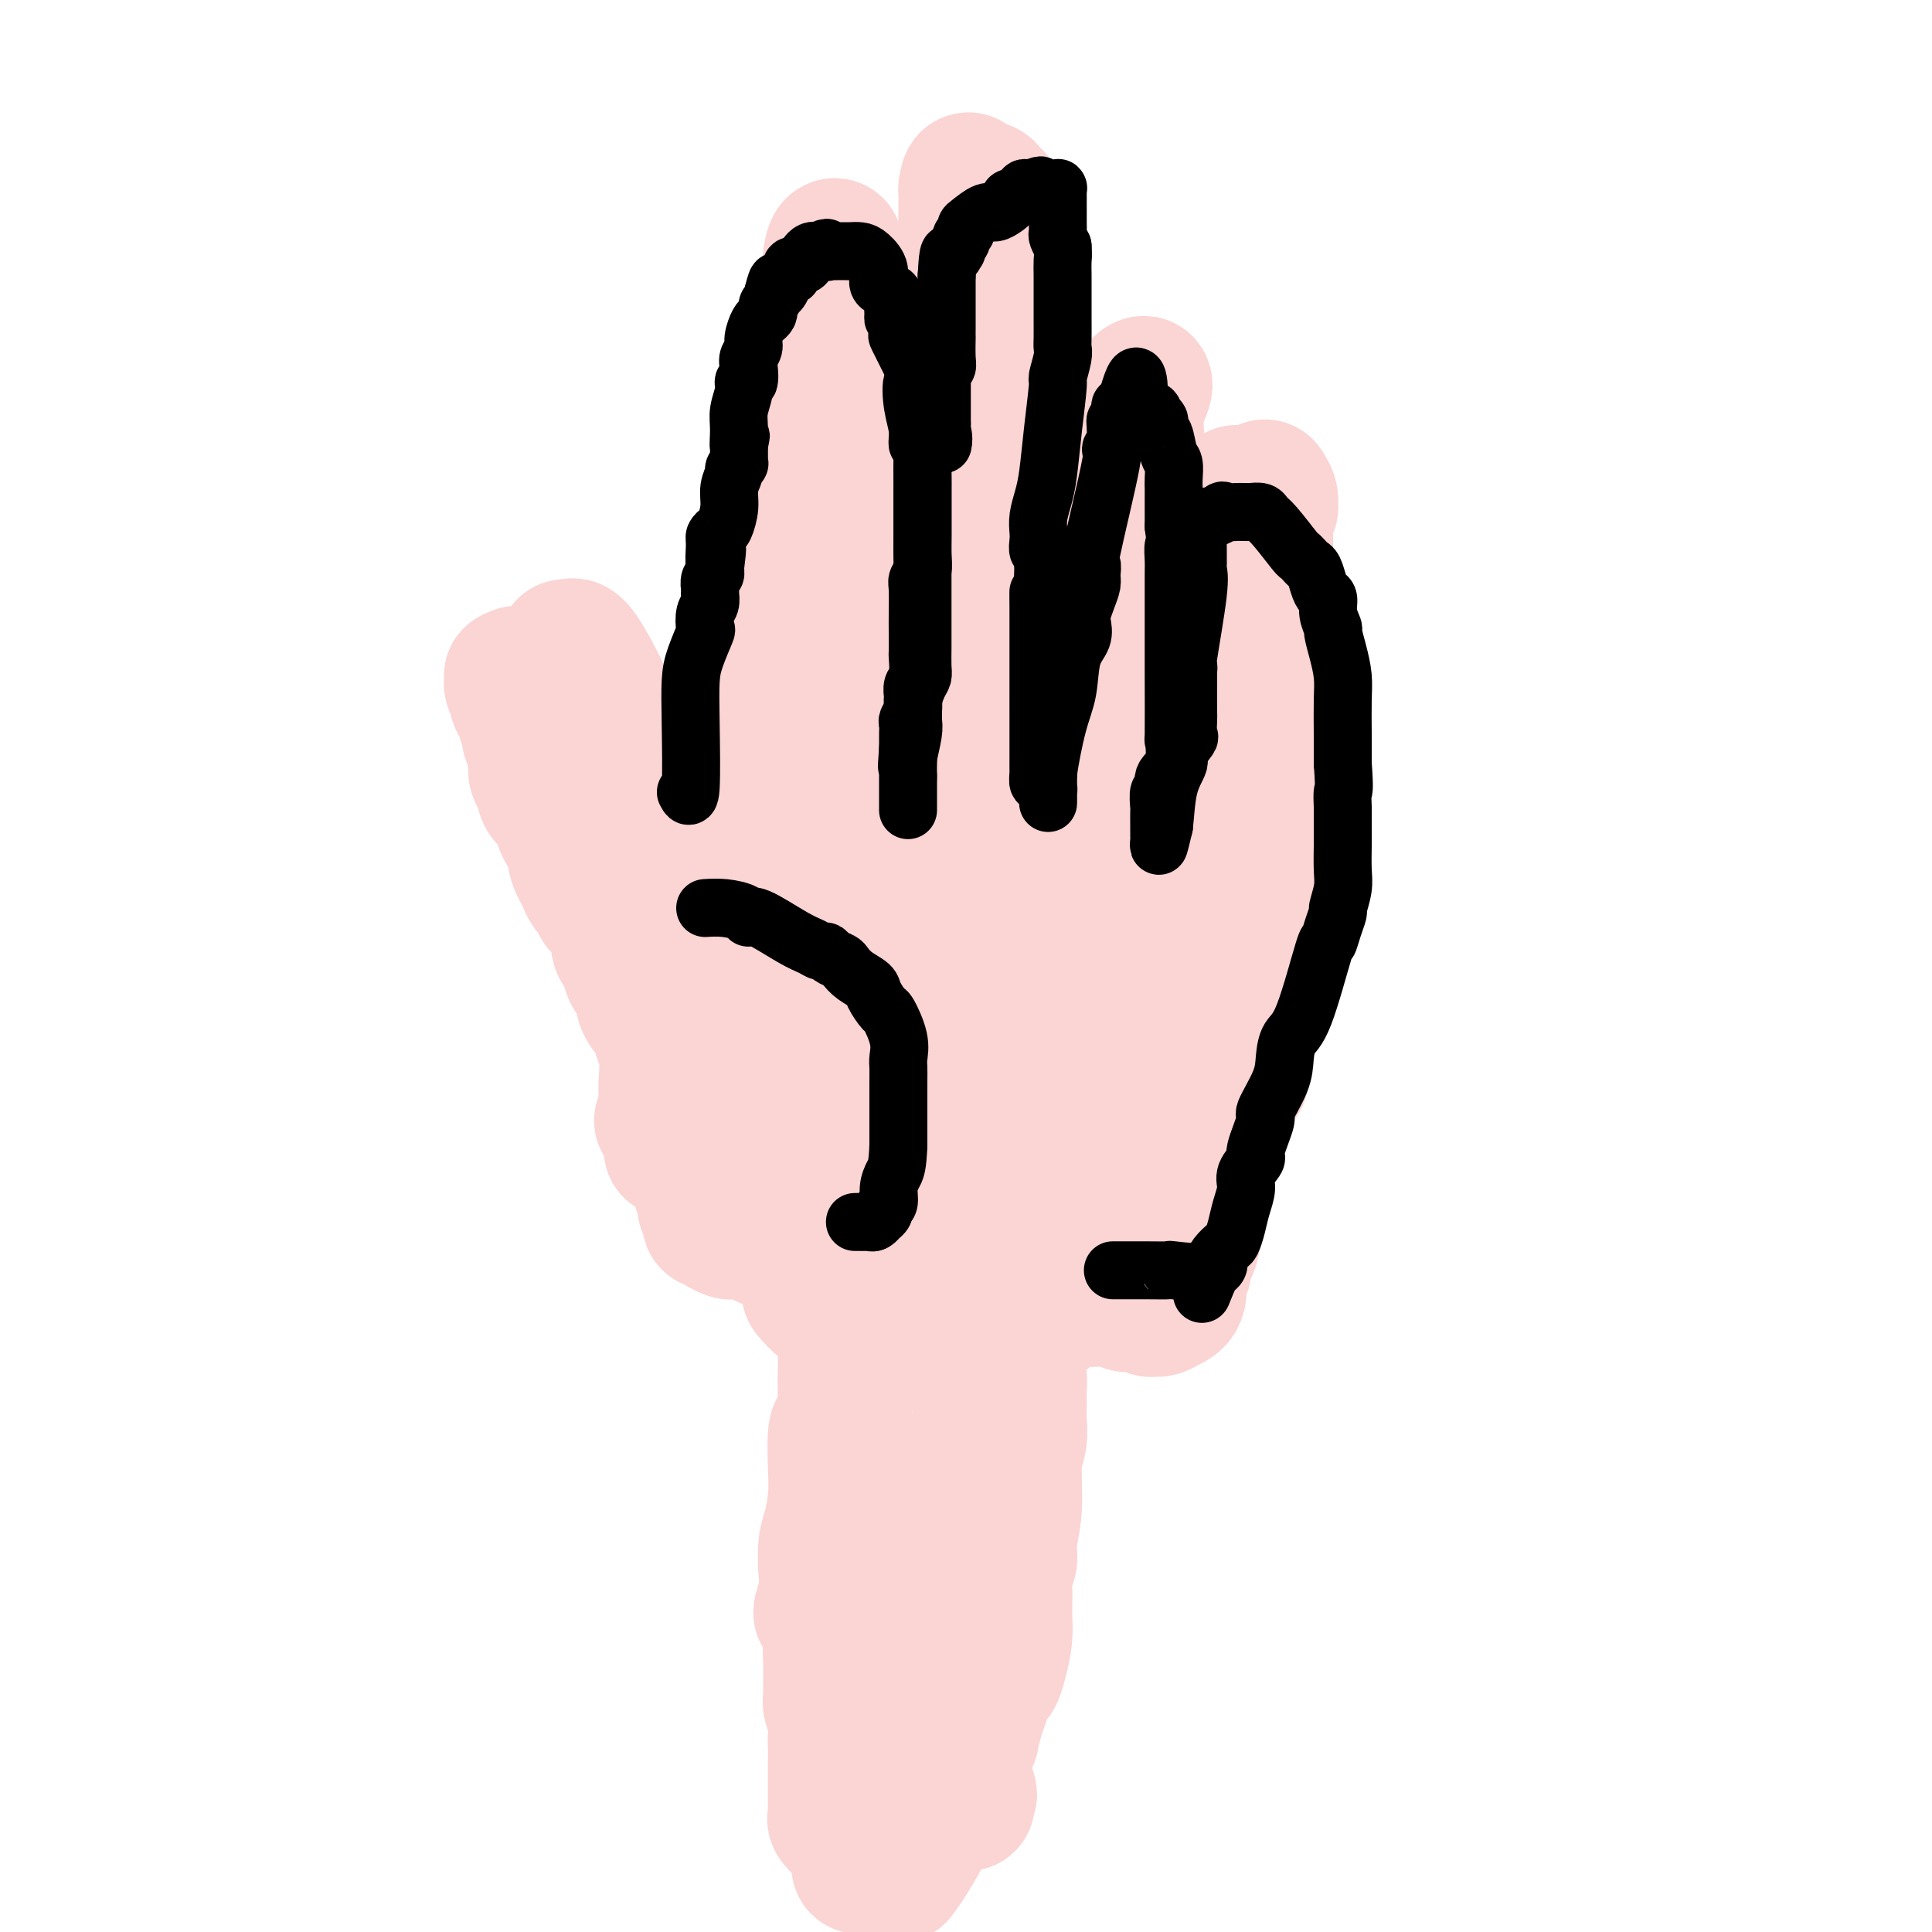 <svg viewBox='0 0 400 400' version='1.1' xmlns='http://www.w3.org/2000/svg' xmlns:xlink='http://www.w3.org/1999/xlink'><g fill='none' stroke='#FBB78C' stroke-width='12' stroke-linecap='round' stroke-linejoin='round'><path d='M151,218c-0.000,-0.268 -0.000,-0.537 0,-1c0.000,-0.463 0.000,-1.122 0,-4c-0.000,-2.878 -0.000,-7.975 0,-11c0.000,-3.025 0.000,-3.977 0,-6c-0.000,-2.023 -0.000,-5.118 0,-7c0.000,-1.882 0.000,-2.550 0,-3c-0.000,-0.450 -0.001,-0.682 0,-1c0.001,-0.318 0.003,-0.723 0,-1c-0.003,-0.277 -0.012,-0.427 0,-1c0.012,-0.573 0.045,-1.569 0,-2c-0.045,-0.431 -0.167,-0.298 0,-1c0.167,-0.702 0.622,-2.238 1,-3c0.378,-0.762 0.680,-0.749 1,-1c0.320,-0.251 0.659,-0.765 1,-1c0.341,-0.235 0.684,-0.191 1,-1c0.316,-0.809 0.605,-2.470 1,-3c0.395,-0.530 0.897,0.070 1,0c0.103,-0.070 -0.193,-0.809 0,-1c0.193,-0.191 0.877,0.165 1,0c0.123,-0.165 -0.313,-0.852 0,-1c0.313,-0.148 1.375,0.243 2,0c0.625,-0.243 0.812,-1.122 1,-2'/><path d='M161,167c2.082,-2.011 2.287,-0.539 3,0c0.713,0.539 1.935,0.144 3,0c1.065,-0.144 1.972,-0.039 3,0c1.028,0.039 2.176,0.010 3,0c0.824,-0.010 1.324,-0.002 2,0c0.676,0.002 1.528,-0.000 2,0c0.472,0.000 0.563,0.004 1,0c0.437,-0.004 1.219,-0.015 2,0c0.781,0.015 1.562,0.057 2,0c0.438,-0.057 0.535,-0.211 1,0c0.465,0.211 1.300,0.789 2,1c0.700,0.211 1.265,0.057 2,0c0.735,-0.057 1.640,-0.015 3,0c1.360,0.015 3.173,0.003 4,0c0.827,-0.003 0.666,0.001 1,0c0.334,-0.001 1.163,-0.009 2,0c0.837,0.009 1.684,0.034 3,0c1.316,-0.034 3.102,-0.125 4,0c0.898,0.125 0.909,0.468 2,1c1.091,0.532 3.262,1.253 5,2c1.738,0.747 3.042,1.521 4,2c0.958,0.479 1.570,0.664 2,1c0.430,0.336 0.677,0.825 1,1c0.323,0.175 0.720,0.037 1,0c0.280,-0.037 0.442,0.029 1,0c0.558,-0.029 1.511,-0.151 2,0c0.489,0.151 0.512,0.577 1,1c0.488,0.423 1.439,0.845 2,1c0.561,0.155 0.732,0.044 1,0c0.268,-0.044 0.634,-0.022 1,0'/><path d='M227,177c3.602,1.349 1.106,0.221 1,0c-0.106,-0.221 2.176,0.465 3,1c0.824,0.535 0.189,0.918 0,1c-0.189,0.082 0.070,-0.138 1,0c0.930,0.138 2.533,0.633 3,1c0.467,0.367 -0.201,0.607 0,1c0.201,0.393 1.270,0.940 2,1c0.730,0.060 1.120,-0.369 1,0c-0.120,0.369 -0.748,1.534 -1,2c-0.252,0.466 -0.126,0.233 0,0'/><path d='M153,219c0.508,-0.028 1.015,-0.057 1,0c-0.015,0.057 -0.554,0.199 -1,0c-0.446,-0.199 -0.799,-0.741 -1,0c-0.201,0.741 -0.250,2.764 0,4c0.250,1.236 0.799,1.683 1,2c0.201,0.317 0.054,0.503 0,1c-0.054,0.497 -0.014,1.304 0,2c0.014,0.696 0.003,1.280 0,2c-0.003,0.720 0.003,1.575 0,2c-0.003,0.425 -0.016,0.421 0,1c0.016,0.579 0.061,1.740 0,3c-0.061,1.260 -0.227,2.620 0,3c0.227,0.380 0.847,-0.220 1,0c0.153,0.220 -0.163,1.258 0,2c0.163,0.742 0.804,1.186 1,2c0.196,0.814 -0.052,1.997 0,3c0.052,1.003 0.406,1.826 1,3c0.594,1.174 1.429,2.701 2,4c0.571,1.299 0.877,2.371 1,3c0.123,0.629 0.061,0.814 0,1'/><path d='M159,257c1.151,3.416 1.028,2.956 1,3c-0.028,0.044 0.039,0.593 0,1c-0.039,0.407 -0.185,0.673 0,1c0.185,0.327 0.701,0.716 1,1c0.299,0.284 0.382,0.465 1,1c0.618,0.535 1.770,1.425 2,2c0.230,0.575 -0.461,0.835 0,1c0.461,0.165 2.075,0.237 3,1c0.925,0.763 1.162,2.219 2,3c0.838,0.781 2.276,0.888 3,1c0.724,0.112 0.733,0.228 1,0c0.267,-0.228 0.792,-0.801 2,0c1.208,0.801 3.098,2.975 4,4c0.902,1.025 0.817,0.902 1,1c0.183,0.098 0.635,0.419 1,1c0.365,0.581 0.642,1.424 1,2c0.358,0.576 0.798,0.886 1,1c0.202,0.114 0.166,0.030 1,0c0.834,-0.030 2.537,-0.008 4,0c1.463,0.008 2.685,0.002 4,0c1.315,-0.002 2.724,-0.001 3,0c0.276,0.001 -0.580,0.000 0,0c0.580,-0.000 2.597,-0.000 4,0c1.403,0.000 2.191,0.000 3,0c0.809,-0.000 1.637,-0.000 2,0c0.363,0.000 0.260,0.000 1,0c0.740,-0.000 2.322,-0.000 4,0c1.678,0.000 3.452,0.000 4,0c0.548,-0.000 -0.129,-0.000 0,0c0.129,0.000 1.065,0.000 2,0'/><path d='M215,281c5.111,-0.027 1.889,-0.093 1,0c-0.889,0.093 0.556,0.345 1,0c0.444,-0.345 -0.112,-1.288 0,-2c0.112,-0.712 0.893,-1.195 2,-3c1.107,-1.805 2.539,-4.933 3,-7c0.461,-2.067 -0.050,-3.074 0,-4c0.050,-0.926 0.661,-1.771 1,-3c0.339,-1.229 0.405,-2.843 1,-4c0.595,-1.157 1.719,-1.858 2,-3c0.281,-1.142 -0.279,-2.725 0,-4c0.279,-1.275 1.399,-2.243 2,-3c0.601,-0.757 0.683,-1.304 1,-2c0.317,-0.696 0.870,-1.542 1,-2c0.130,-0.458 -0.161,-0.530 0,-1c0.161,-0.470 0.775,-1.340 1,-2c0.225,-0.660 0.060,-1.111 0,-2c-0.060,-0.889 -0.016,-2.217 0,-4c0.016,-1.783 0.005,-4.021 0,-6c-0.005,-1.979 -0.004,-3.700 0,-5c0.004,-1.300 0.011,-2.179 0,-3c-0.011,-0.821 -0.042,-1.584 0,-2c0.042,-0.416 0.156,-0.483 0,-1c-0.156,-0.517 -0.581,-1.482 -1,-2c-0.419,-0.518 -0.833,-0.589 -1,-1c-0.167,-0.411 -0.086,-1.162 0,-2c0.086,-0.838 0.177,-1.764 0,-2c-0.177,-0.236 -0.622,0.218 -1,0c-0.378,-0.218 -0.689,-1.109 -1,-2'/><path d='M227,209c-0.869,-1.522 -1.043,-0.827 -1,-1c0.043,-0.173 0.303,-1.212 0,-2c-0.303,-0.788 -1.168,-1.323 -2,-2c-0.832,-0.677 -1.630,-1.495 -2,-2c-0.370,-0.505 -0.312,-0.698 -1,-1c-0.688,-0.302 -2.122,-0.714 -3,-1c-0.878,-0.286 -1.200,-0.447 -2,-1c-0.800,-0.553 -2.077,-1.497 -3,-2c-0.923,-0.503 -1.491,-0.566 -3,-3c-1.509,-2.434 -3.959,-7.241 -6,-10c-2.041,-2.759 -3.674,-3.471 -5,-4c-1.326,-0.529 -2.345,-0.874 -3,-1c-0.655,-0.126 -0.946,-0.032 -1,0c-0.054,0.032 0.130,0.003 0,0c-0.130,-0.003 -0.572,0.019 -1,0c-0.428,-0.019 -0.841,-0.080 -1,0c-0.159,0.080 -0.062,0.300 0,1c0.062,0.700 0.091,1.881 0,3c-0.091,1.119 -0.303,2.176 0,4c0.303,1.824 1.120,4.414 3,8c1.880,3.586 4.823,8.167 6,10c1.177,1.833 0.589,0.916 0,0'/></g>
<g fill='none' stroke='#FBD4D4' stroke-width='28' stroke-linecap='round' stroke-linejoin='round'><path d='M167,182c-0.448,-0.148 -0.896,-0.296 -1,0c-0.104,0.296 0.135,1.035 0,2c-0.135,0.965 -0.645,2.157 -1,5c-0.355,2.843 -0.555,7.339 -1,12c-0.445,4.661 -1.135,9.487 -2,12c-0.865,2.513 -1.906,2.713 -2,4c-0.094,1.287 0.759,3.663 0,6c-0.759,2.337 -3.131,4.637 -4,6c-0.869,1.363 -0.234,1.790 0,3c0.234,1.210 0.069,3.202 0,4c-0.069,0.798 -0.042,0.403 0,1c0.042,0.597 0.098,2.186 0,3c-0.098,0.814 -0.350,0.851 0,1c0.350,0.149 1.302,0.409 2,1c0.698,0.591 1.140,1.514 2,2c0.860,0.486 2.136,0.535 3,1c0.864,0.465 1.317,1.346 2,2c0.683,0.654 1.597,1.079 3,2c1.403,0.921 3.297,2.336 4,3c0.703,0.664 0.216,0.578 1,1c0.784,0.422 2.840,1.353 4,2c1.160,0.647 1.423,1.009 2,2c0.577,0.991 1.467,2.611 2,3c0.533,0.389 0.710,-0.452 1,0c0.290,0.452 0.693,2.199 1,3c0.307,0.801 0.516,0.658 1,1c0.484,0.342 1.242,1.171 2,2'/><path d='M186,266c4.820,4.475 1.870,2.664 1,2c-0.870,-0.664 0.339,-0.179 1,0c0.661,0.179 0.772,0.052 1,0c0.228,-0.052 0.572,-0.028 1,0c0.428,0.028 0.941,0.060 1,0c0.059,-0.060 -0.336,-0.212 0,0c0.336,0.212 1.402,0.789 2,1c0.598,0.211 0.728,0.057 1,0c0.272,-0.057 0.686,-0.015 1,0c0.314,0.015 0.527,0.005 1,0c0.473,-0.005 1.206,-0.005 2,0c0.794,0.005 1.648,0.013 2,0c0.352,-0.013 0.201,-0.049 1,0c0.799,0.049 2.548,0.183 3,0c0.452,-0.183 -0.391,-0.683 0,-1c0.391,-0.317 2.017,-0.451 3,-1c0.983,-0.549 1.322,-1.513 2,-2c0.678,-0.487 1.696,-0.497 3,-2c1.304,-1.503 2.893,-4.500 5,-7c2.107,-2.500 4.730,-4.504 6,-6c1.270,-1.496 1.185,-2.484 1,-3c-0.185,-0.516 -0.472,-0.558 0,-1c0.472,-0.442 1.702,-1.282 2,-2c0.298,-0.718 -0.337,-1.314 0,-2c0.337,-0.686 1.647,-1.462 2,-2c0.353,-0.538 -0.251,-0.837 0,-2c0.251,-1.163 1.357,-3.189 2,-5c0.643,-1.811 0.821,-3.405 1,-5'/><path d='M231,228c1.237,-4.089 0.329,-3.312 0,-4c-0.329,-0.688 -0.078,-2.840 0,-4c0.078,-1.160 -0.017,-1.327 0,-2c0.017,-0.673 0.145,-1.853 0,-3c-0.145,-1.147 -0.565,-2.260 -1,-3c-0.435,-0.740 -0.886,-1.106 -1,-2c-0.114,-0.894 0.109,-2.317 0,-3c-0.109,-0.683 -0.550,-0.625 -1,-1c-0.450,-0.375 -0.911,-1.182 -1,-2c-0.089,-0.818 0.193,-1.648 0,-3c-0.193,-1.352 -0.860,-3.228 -1,-4c-0.140,-0.772 0.247,-0.442 0,-1c-0.247,-0.558 -1.127,-2.005 -2,-3c-0.873,-0.995 -1.740,-1.538 -2,-2c-0.260,-0.462 0.085,-0.842 0,-1c-0.085,-0.158 -0.601,-0.094 -1,0c-0.399,0.094 -0.682,0.217 -1,0c-0.318,-0.217 -0.671,-0.776 -1,-1c-0.329,-0.224 -0.635,-0.115 -1,0c-0.365,0.115 -0.791,0.237 -1,0c-0.209,-0.237 -0.203,-0.832 -1,-1c-0.797,-0.168 -2.398,0.091 -3,0c-0.602,-0.091 -0.206,-0.531 -1,-1c-0.794,-0.469 -2.779,-0.967 -4,-1c-1.221,-0.033 -1.679,0.398 -2,0c-0.321,-0.398 -0.506,-1.626 -1,-2c-0.494,-0.374 -1.297,0.106 -2,0c-0.703,-0.106 -1.305,-0.798 -2,-1c-0.695,-0.202 -1.484,0.085 -2,0c-0.516,-0.085 -0.758,-0.543 -1,-1'/><path d='M198,182c-4.145,-1.580 -1.506,-0.031 -1,0c0.506,0.031 -1.121,-1.455 -2,-2c-0.879,-0.545 -1.011,-0.150 -1,0c0.011,0.150 0.163,0.055 0,0c-0.163,-0.055 -0.641,-0.070 -1,0c-0.359,0.070 -0.597,0.226 -1,0c-0.403,-0.226 -0.970,-0.834 -1,-1c-0.030,-0.166 0.476,0.109 0,0c-0.476,-0.109 -1.934,-0.604 -3,-1c-1.066,-0.396 -1.739,-0.695 -2,-1c-0.261,-0.305 -0.111,-0.618 0,-1c0.111,-0.382 0.184,-0.833 0,-1c-0.184,-0.167 -0.623,-0.049 -1,0c-0.377,0.049 -0.691,0.028 -1,0c-0.309,-0.028 -0.611,-0.064 -1,0c-0.389,0.064 -0.864,0.228 -1,0c-0.136,-0.228 0.066,-0.849 0,-1c-0.066,-0.151 -0.399,0.167 -1,0c-0.601,-0.167 -1.470,-0.818 -2,-1c-0.530,-0.182 -0.720,0.105 -1,0c-0.280,-0.105 -0.652,-0.601 -1,-1c-0.348,-0.399 -0.674,-0.699 -1,-1'/><path d='M176,171c-3.586,-1.686 -1.552,-0.400 -1,0c0.552,0.400 -0.376,-0.085 -1,0c-0.624,0.085 -0.942,0.740 -1,1c-0.058,0.260 0.143,0.126 0,0c-0.143,-0.126 -0.629,-0.244 -1,0c-0.371,0.244 -0.625,0.850 -1,1c-0.375,0.150 -0.870,-0.155 -1,0c-0.130,0.155 0.106,0.772 0,1c-0.106,0.228 -0.554,0.068 -1,0c-0.446,-0.068 -0.890,-0.043 -1,1c-0.110,1.043 0.115,3.104 0,4c-0.115,0.896 -0.569,0.626 -1,1c-0.431,0.374 -0.837,1.393 -1,2c-0.163,0.607 -0.081,0.804 0,1'/><path d='M166,183c-0.536,1.397 -0.876,0.891 -1,1c-0.124,0.109 -0.033,0.833 0,2c0.033,1.167 0.009,2.776 0,4c-0.009,1.224 -0.002,2.061 0,4c0.002,1.939 0.001,4.978 0,8c-0.001,3.022 0.000,6.025 0,8c-0.000,1.975 -0.001,2.920 0,4c0.001,1.080 0.003,2.293 0,3c-0.003,0.707 -0.010,0.908 0,2c0.010,1.092 0.037,3.074 0,4c-0.037,0.926 -0.140,0.795 0,1c0.140,0.205 0.521,0.744 1,1c0.479,0.256 1.056,0.228 1,1c-0.056,0.772 -0.743,2.345 -1,3c-0.257,0.655 -0.083,0.391 0,1c0.083,0.609 0.075,2.092 0,3c-0.075,0.908 -0.216,1.240 0,2c0.216,0.760 0.789,1.947 1,3c0.211,1.053 0.060,1.970 0,3c-0.060,1.030 -0.030,2.171 0,3c0.030,0.829 0.061,1.346 0,2c-0.061,0.654 -0.212,1.445 0,2c0.212,0.555 0.788,0.873 1,2c0.212,1.127 0.060,3.062 0,4c-0.060,0.938 -0.027,0.878 0,1c0.027,0.122 0.048,0.424 0,1c-0.048,0.576 -0.167,1.424 0,2c0.167,0.576 0.619,0.879 1,1c0.381,0.121 0.690,0.061 1,0'/><path d='M170,259c0.661,5.517 -0.188,1.310 0,0c0.188,-1.310 1.413,0.276 2,1c0.587,0.724 0.536,0.585 1,1c0.464,0.415 1.445,1.382 2,2c0.555,0.618 0.685,0.886 1,1c0.315,0.114 0.814,0.072 1,0c0.186,-0.072 0.059,-0.175 0,0c-0.059,0.175 -0.051,0.629 0,1c0.051,0.371 0.145,0.659 1,1c0.855,0.341 2.471,0.735 4,1c1.529,0.265 2.972,0.401 4,1c1.028,0.599 1.640,1.662 2,2c0.360,0.338 0.467,-0.050 1,0c0.533,0.050 1.494,0.538 2,1c0.506,0.462 0.559,0.898 1,1c0.441,0.102 1.270,-0.131 2,0c0.730,0.131 1.360,0.627 2,1c0.640,0.373 1.288,0.622 2,1c0.712,0.378 1.486,0.886 2,1c0.514,0.114 0.768,-0.166 1,0c0.232,0.166 0.444,0.776 1,1c0.556,0.224 1.457,0.060 2,0c0.543,-0.060 0.726,-0.017 1,0c0.274,0.017 0.637,0.009 1,0'/><path d='M206,276c5.727,2.630 2.043,0.707 1,0c-1.043,-0.707 0.555,-0.196 1,0c0.445,0.196 -0.261,0.078 0,0c0.261,-0.078 1.490,-0.116 2,0c0.510,0.116 0.302,0.386 1,0c0.698,-0.386 2.301,-1.430 3,-2c0.699,-0.570 0.496,-0.668 1,-1c0.504,-0.332 1.717,-0.897 2,-1c0.283,-0.103 -0.365,0.258 0,0c0.365,-0.258 1.743,-1.135 3,-2c1.257,-0.865 2.393,-1.719 4,-3c1.607,-1.281 3.683,-2.988 5,-4c1.317,-1.012 1.874,-1.328 2,-2c0.126,-0.672 -0.179,-1.699 0,-2c0.179,-0.301 0.840,0.123 1,0c0.160,-0.123 -0.183,-0.795 0,-1c0.183,-0.205 0.892,0.057 1,0c0.108,-0.057 -0.385,-0.433 0,-1c0.385,-0.567 1.647,-1.325 2,-2c0.353,-0.675 -0.203,-1.267 0,-2c0.203,-0.733 1.164,-1.607 2,-3c0.836,-1.393 1.546,-3.307 2,-4c0.454,-0.693 0.651,-0.167 1,-1c0.349,-0.833 0.850,-3.024 1,-4c0.150,-0.976 -0.053,-0.736 0,-1c0.053,-0.264 0.360,-1.033 1,-2c0.640,-0.967 1.611,-2.134 2,-3c0.389,-0.866 0.194,-1.433 0,-2'/><path d='M244,233c2.360,-4.871 1.761,-3.049 2,-3c0.239,0.049 1.317,-1.676 2,-3c0.683,-1.324 0.971,-2.249 1,-3c0.029,-0.751 -0.203,-1.329 0,-2c0.203,-0.671 0.839,-1.436 1,-2c0.161,-0.564 -0.153,-0.928 0,-1c0.153,-0.072 0.772,0.147 1,0c0.228,-0.147 0.065,-0.659 0,-1c-0.065,-0.341 -0.031,-0.510 0,-1c0.031,-0.490 0.061,-1.300 0,-2c-0.061,-0.700 -0.212,-1.291 0,-2c0.212,-0.709 0.789,-1.538 1,-3c0.211,-1.462 0.057,-3.557 0,-5c-0.057,-1.443 -0.015,-2.233 0,-3c0.015,-0.767 0.005,-1.509 0,-2c-0.005,-0.491 -0.003,-0.731 0,-1c0.003,-0.269 0.007,-0.568 0,-1c-0.007,-0.432 -0.025,-0.997 0,-1c0.025,-0.003 0.094,0.557 0,0c-0.094,-0.557 -0.350,-2.230 -1,-3c-0.650,-0.770 -1.695,-0.636 -2,-1c-0.305,-0.364 0.129,-1.224 0,-2c-0.129,-0.776 -0.821,-1.466 -1,-2c-0.179,-0.534 0.155,-0.913 0,-1c-0.155,-0.087 -0.800,0.117 -1,0c-0.200,-0.117 0.043,-0.553 0,-1c-0.043,-0.447 -0.372,-0.903 -1,-1c-0.628,-0.097 -1.554,0.166 -2,0c-0.446,-0.166 -0.413,-0.762 -1,-1c-0.587,-0.238 -1.793,-0.119 -3,0'/><path d='M240,185c-2.549,-0.873 -4.921,-1.555 -6,-2c-1.079,-0.445 -0.865,-0.655 -1,-1c-0.135,-0.345 -0.619,-0.827 -1,-1c-0.381,-0.173 -0.657,-0.036 -1,0c-0.343,0.036 -0.751,-0.029 -1,0c-0.249,0.029 -0.338,0.152 -1,0c-0.662,-0.152 -1.897,-0.580 -2,-1c-0.103,-0.420 0.926,-0.831 0,-1c-0.926,-0.169 -3.806,-0.097 -5,0c-1.194,0.097 -0.701,0.218 -1,0c-0.299,-0.218 -1.388,-0.776 -2,-1c-0.612,-0.224 -0.746,-0.112 -1,0c-0.254,0.112 -0.628,0.226 -1,0c-0.372,-0.226 -0.744,-0.793 -1,-1c-0.256,-0.207 -0.397,-0.056 -1,0c-0.603,0.056 -1.667,0.016 -2,0c-0.333,-0.016 0.065,-0.008 0,0c-0.065,0.008 -0.595,0.016 -1,0c-0.405,-0.016 -0.686,-0.056 -1,0c-0.314,0.056 -0.661,0.207 -1,0c-0.339,-0.207 -0.668,-0.774 -1,-1c-0.332,-0.226 -0.666,-0.113 -1,0'/><path d='M208,176c-4.918,-1.393 -1.213,-0.377 0,0c1.213,0.377 -0.067,0.115 -1,0c-0.933,-0.115 -1.520,-0.083 -2,0c-0.480,0.083 -0.853,0.219 -1,0c-0.147,-0.219 -0.067,-0.791 0,-1c0.067,-0.209 0.123,-0.056 0,0c-0.123,0.056 -0.425,0.015 -1,0c-0.575,-0.015 -1.424,-0.004 -2,0c-0.576,0.004 -0.879,0.001 -1,0c-0.121,-0.001 -0.061,-0.001 0,0'/><path d='M148,170c-0.000,0.094 -0.000,0.188 0,1c0.000,0.812 0.001,2.342 0,5c-0.001,2.658 -0.004,6.444 0,9c0.004,2.556 0.015,3.882 0,5c-0.015,1.118 -0.057,2.028 0,3c0.057,0.972 0.211,2.005 0,3c-0.211,0.995 -0.788,1.951 -1,3c-0.212,1.049 -0.058,2.192 0,3c0.058,0.808 0.021,1.283 0,2c-0.021,0.717 -0.026,1.676 0,2c0.026,0.324 0.084,0.011 0,0c-0.084,-0.011 -0.309,0.279 0,1c0.309,0.721 1.154,1.874 2,3c0.846,1.126 1.694,2.227 2,3c0.306,0.773 0.070,1.219 0,2c-0.070,0.781 0.027,1.897 0,3c-0.027,1.103 -0.179,2.195 0,3c0.179,0.805 0.688,1.325 1,2c0.312,0.675 0.426,1.504 1,2c0.574,0.496 1.607,0.659 2,1c0.393,0.341 0.144,0.861 0,1c-0.144,0.139 -0.184,-0.103 0,0c0.184,0.103 0.592,0.552 1,1'/><path d='M156,228c1.376,3.354 0.316,0.741 0,0c-0.316,-0.741 0.110,0.392 0,-2c-0.110,-2.392 -0.758,-8.307 -1,-11c-0.242,-2.693 -0.079,-2.164 0,-3c0.079,-0.836 0.072,-3.038 0,-4c-0.072,-0.962 -0.210,-0.685 0,-1c0.210,-0.315 0.768,-1.223 1,-2c0.232,-0.777 0.140,-1.423 0,-2c-0.140,-0.577 -0.326,-1.084 0,-2c0.326,-0.916 1.163,-2.242 2,-4c0.837,-1.758 1.672,-3.947 2,-6c0.328,-2.053 0.148,-3.968 0,-5c-0.148,-1.032 -0.265,-1.180 0,-2c0.265,-0.820 0.912,-2.311 1,-3c0.088,-0.689 -0.382,-0.577 0,-1c0.382,-0.423 1.618,-1.381 2,-2c0.382,-0.619 -0.089,-0.897 0,-1c0.089,-0.103 0.740,-0.029 1,0c0.260,0.029 0.130,0.015 0,0'/><path d='M164,177c1.589,-3.756 1.563,-1.147 2,0c0.437,1.147 1.338,0.831 2,1c0.662,0.169 1.085,0.822 2,2c0.915,1.178 2.322,2.879 3,4c0.678,1.121 0.626,1.661 1,3c0.374,1.339 1.172,3.477 2,6c0.828,2.523 1.685,5.430 2,7c0.315,1.570 0.089,1.804 0,3c-0.089,1.196 -0.040,3.354 0,5c0.040,1.646 0.071,2.780 0,4c-0.071,1.220 -0.244,2.527 0,4c0.244,1.473 0.904,3.111 1,6c0.096,2.889 -0.374,7.029 0,9c0.374,1.971 1.592,1.772 2,2c0.408,0.228 0.006,0.883 0,1c-0.006,0.117 0.383,-0.304 1,0c0.617,0.304 1.461,1.334 2,2c0.539,0.666 0.774,0.967 1,1c0.226,0.033 0.443,-0.201 1,0c0.557,0.201 1.454,0.839 2,1c0.546,0.161 0.742,-0.153 1,0c0.258,0.153 0.580,0.773 1,1c0.420,0.227 0.939,0.061 1,0c0.061,-0.061 -0.334,-0.016 0,0c0.334,0.016 1.398,0.004 2,0c0.602,-0.004 0.744,-0.001 1,0c0.256,0.001 0.628,0.001 1,0'/><path d='M195,239c2.689,0.912 1.413,-0.809 1,-2c-0.413,-1.191 0.037,-1.852 1,-4c0.963,-2.148 2.440,-5.784 3,-8c0.560,-2.216 0.202,-3.013 0,-5c-0.202,-1.987 -0.250,-5.163 0,-7c0.250,-1.837 0.796,-2.335 1,-3c0.204,-0.665 0.065,-1.497 0,-2c-0.065,-0.503 -0.056,-0.675 0,-1c0.056,-0.325 0.160,-0.801 0,-1c-0.160,-0.199 -0.583,-0.119 -1,-1c-0.417,-0.881 -0.829,-2.723 -1,-4c-0.171,-1.277 -0.102,-1.988 0,-4c0.102,-2.012 0.238,-5.326 0,-7c-0.238,-1.674 -0.851,-1.707 -1,-2c-0.149,-0.293 0.167,-0.845 0,-1c-0.167,-0.155 -0.816,0.087 -1,0c-0.184,-0.087 0.097,-0.503 0,1c-0.097,1.503 -0.571,4.925 -1,9c-0.429,4.075 -0.811,8.803 -1,13c-0.189,4.197 -0.184,7.864 -1,12c-0.816,4.136 -2.453,8.743 -3,12c-0.547,3.257 -0.003,5.166 0,7c0.003,1.834 -0.535,3.595 -1,5c-0.465,1.405 -0.856,2.455 -1,3c-0.144,0.545 -0.041,0.584 0,1c0.041,0.416 0.021,1.208 0,2'/><path d='M189,252c-1.392,10.687 -0.373,4.904 0,3c0.373,-1.904 0.098,0.069 0,1c-0.098,0.931 -0.020,0.818 0,1c0.020,0.182 -0.018,0.660 0,1c0.018,0.340 0.090,0.544 0,1c-0.090,0.456 -0.343,1.165 -1,2c-0.657,0.835 -1.717,1.797 -2,2c-0.283,0.203 0.212,-0.352 0,0c-0.212,0.352 -1.131,1.611 -2,2c-0.869,0.389 -1.687,-0.093 -2,0c-0.313,0.093 -0.122,0.761 0,1c0.122,0.239 0.173,0.050 0,0c-0.173,-0.050 -0.571,0.039 -1,0c-0.429,-0.039 -0.889,-0.207 -1,0c-0.111,0.207 0.129,0.787 0,1c-0.129,0.213 -0.626,0.057 -1,0c-0.374,-0.057 -0.626,-0.015 -1,0c-0.374,0.015 -0.870,0.004 -1,0c-0.130,-0.004 0.106,-0.001 0,0c-0.106,0.001 -0.553,0.001 -1,0'/><path d='M176,267c-1.997,1.159 -0.991,1.056 -1,1c-0.009,-0.056 -1.034,-0.066 -2,0c-0.966,0.066 -1.874,0.208 -2,0c-0.126,-0.208 0.528,-0.764 0,-1c-0.528,-0.236 -2.238,-0.150 -3,0c-0.762,0.150 -0.574,0.365 0,1c0.574,0.635 1.535,1.689 2,2c0.465,0.311 0.434,-0.123 1,0c0.566,0.123 1.729,0.802 2,1c0.271,0.198 -0.351,-0.086 0,0c0.351,0.086 1.676,0.543 3,1'/><path d='M176,272c1.594,0.685 1.579,-0.103 2,0c0.421,0.103 1.280,1.098 2,2c0.720,0.902 1.302,1.710 2,2c0.698,0.290 1.510,0.063 2,0c0.490,-0.063 0.656,0.040 1,0c0.344,-0.040 0.864,-0.221 1,0c0.136,0.221 -0.114,0.845 0,1c0.114,0.155 0.591,-0.157 1,0c0.409,0.157 0.749,0.784 1,1c0.251,0.216 0.414,0.020 1,0c0.586,-0.020 1.596,0.137 2,0c0.404,-0.137 0.202,-0.569 0,-1'/><path d='M191,277c2.111,0.556 -0.111,-0.556 -1,-1c-0.889,-0.444 -0.444,-0.222 0,0'/><path d='M173,268c0.414,-0.074 0.829,-0.147 1,0c0.171,0.147 0.099,0.516 0,2c-0.099,1.484 -0.226,4.083 0,5c0.226,0.917 0.803,0.153 1,2c0.197,1.847 0.014,6.307 0,9c-0.014,2.693 0.141,3.621 0,5c-0.141,1.379 -0.576,3.208 -1,4c-0.424,0.792 -0.835,0.545 -1,2c-0.165,1.455 -0.083,4.611 0,7c0.083,2.389 0.167,4.010 0,6c-0.167,1.990 -0.587,4.350 -1,6c-0.413,1.650 -0.821,2.591 -1,4c-0.179,1.409 -0.129,3.286 0,5c0.129,1.714 0.336,3.263 0,5c-0.336,1.737 -1.214,3.660 -1,4c0.214,0.340 1.521,-0.904 2,0c0.479,0.904 0.128,3.955 0,6c-0.128,2.045 -0.035,3.085 0,4c0.035,0.915 0.013,1.706 0,3c-0.013,1.294 -0.017,3.093 0,4c0.017,0.907 0.056,0.924 0,1c-0.056,0.076 -0.207,0.213 0,1c0.207,0.787 0.774,2.225 1,3c0.226,0.775 0.113,0.888 0,1'/><path d='M173,357c0.464,4.146 0.124,3.012 0,3c-0.124,-0.012 -0.033,1.099 0,2c0.033,0.901 0.009,1.592 0,2c-0.009,0.408 -0.002,0.533 0,1c0.002,0.467 0.001,1.277 0,2c-0.001,0.723 -0.000,1.360 0,2c0.000,0.640 0.000,1.285 0,2c-0.000,0.715 -0.002,1.500 0,2c0.002,0.500 0.006,0.714 0,1c-0.006,0.286 -0.023,0.644 0,1c0.023,0.356 0.088,0.709 0,1c-0.088,0.291 -0.327,0.520 0,1c0.327,0.480 1.219,1.213 2,2c0.781,0.787 1.449,1.630 2,3c0.551,1.370 0.985,3.268 1,4c0.015,0.732 -0.388,0.299 0,0c0.388,-0.299 1.566,-0.465 3,0c1.434,0.465 3.124,1.561 4,2c0.876,0.439 0.938,0.219 1,0'/><path d='M186,388c4.074,-4.939 10.257,-18.285 13,-24c2.743,-5.715 2.044,-3.797 2,-4c-0.044,-0.203 0.566,-2.525 1,-4c0.434,-1.475 0.694,-2.101 1,-3c0.306,-0.899 0.660,-2.070 1,-3c0.340,-0.930 0.665,-1.619 1,-2c0.335,-0.381 0.678,-0.454 1,-1c0.322,-0.546 0.622,-1.563 1,-3c0.378,-1.437 0.834,-3.293 1,-5c0.166,-1.707 0.043,-3.266 0,-4c-0.043,-0.734 -0.008,-0.643 0,-1c0.008,-0.357 -0.013,-1.164 0,-2c0.013,-0.836 0.060,-1.703 0,-3c-0.060,-1.297 -0.227,-3.025 0,-4c0.227,-0.975 0.849,-1.198 1,-2c0.151,-0.802 -0.170,-2.185 0,-4c0.170,-1.815 0.830,-4.062 1,-7c0.170,-2.938 -0.151,-6.565 0,-9c0.151,-2.435 0.772,-3.677 1,-5c0.228,-1.323 0.062,-2.728 0,-4c-0.062,-1.272 -0.019,-2.410 0,-3c0.019,-0.590 0.015,-0.632 0,-1c-0.015,-0.368 -0.043,-1.061 0,-2c0.043,-0.939 0.155,-2.126 0,-3c-0.155,-0.874 -0.578,-1.437 -1,-2'/><path d='M210,283c0.284,-9.578 -0.505,-3.025 -1,-1c-0.495,2.025 -0.696,-0.480 -1,-1c-0.304,-0.520 -0.712,0.946 0,0c0.712,-0.946 2.543,-4.304 0,2c-2.543,6.304 -9.462,22.269 -13,32c-3.538,9.731 -3.696,13.227 -4,18c-0.304,4.773 -0.753,10.822 -1,14c-0.247,3.178 -0.293,3.486 0,4c0.293,0.514 0.923,1.234 1,2c0.077,0.766 -0.399,1.579 0,3c0.399,1.421 1.675,3.451 2,4c0.325,0.549 -0.299,-0.384 0,0c0.299,0.384 1.523,2.086 2,3c0.477,0.914 0.209,1.039 0,1c-0.209,-0.039 -0.357,-0.243 0,0c0.357,0.243 1.219,0.931 2,2c0.781,1.069 1.479,2.519 2,3c0.521,0.481 0.863,-0.005 1,0c0.137,0.005 0.068,0.503 0,1'/><path d='M200,370c1.393,2.405 0.376,1.418 0,1c-0.376,-0.418 -0.110,-0.266 0,0c0.110,0.266 0.064,0.648 0,1c-0.064,0.352 -0.147,0.675 0,1c0.147,0.325 0.524,0.651 0,0c-0.524,-0.651 -1.948,-2.279 -3,-4c-1.052,-1.721 -1.730,-3.537 -2,-6c-0.270,-2.463 -0.130,-5.575 0,-7c0.130,-1.425 0.249,-1.162 0,-1c-0.249,0.162 -0.868,0.224 0,-2c0.868,-2.224 3.221,-6.733 4,-9c0.779,-2.267 -0.017,-2.291 0,-4c0.017,-1.709 0.845,-5.101 1,-8c0.155,-2.899 -0.365,-5.305 0,-8c0.365,-2.695 1.614,-5.681 2,-7c0.386,-1.319 -0.093,-0.972 0,-1c0.093,-0.028 0.757,-0.430 1,-1c0.243,-0.570 0.065,-1.307 0,-2c-0.065,-0.693 -0.019,-1.341 0,-2c0.019,-0.659 0.009,-1.330 0,-2'/><path d='M203,309c1.465,-7.602 1.128,-4.605 1,-4c-0.128,0.605 -0.047,-1.180 0,-2c0.047,-0.820 0.060,-0.676 0,-1c-0.060,-0.324 -0.192,-1.116 0,1c0.192,2.116 0.706,7.139 0,12c-0.706,4.861 -2.634,9.561 -4,12c-1.366,2.439 -2.170,2.616 -3,8c-0.830,5.384 -1.687,15.975 -2,21c-0.313,5.025 -0.084,4.485 0,4c0.084,-0.485 0.023,-0.914 0,0c-0.023,0.914 -0.006,3.173 0,4c0.006,0.827 0.002,0.223 0,0c-0.002,-0.223 -0.000,-0.064 0,0c0.000,0.064 0.000,0.032 0,0'/><path d='M155,221c0.044,0.015 0.088,0.030 0,0c-0.088,-0.030 -0.308,-0.103 -1,0c-0.692,0.103 -1.856,0.384 -3,0c-1.144,-0.384 -2.266,-1.432 -3,-2c-0.734,-0.568 -1.078,-0.656 -2,-2c-0.922,-1.344 -2.421,-3.945 -4,-6c-1.579,-2.055 -3.238,-3.566 -4,-5c-0.762,-1.434 -0.628,-2.793 -1,-4c-0.372,-1.207 -1.249,-2.262 -2,-3c-0.751,-0.738 -1.375,-1.157 -2,-2c-0.625,-0.843 -1.253,-2.109 -2,-3c-0.747,-0.891 -1.615,-1.409 -2,-2c-0.385,-0.591 -0.288,-1.257 -1,-2c-0.712,-0.743 -2.232,-1.564 -3,-2c-0.768,-0.436 -0.783,-0.486 -1,-1c-0.217,-0.514 -0.637,-1.491 -1,-2c-0.363,-0.509 -0.670,-0.550 -1,-1c-0.330,-0.450 -0.683,-1.311 -1,-2c-0.317,-0.689 -0.598,-1.207 -1,-2c-0.402,-0.793 -0.923,-1.860 -1,-3c-0.077,-1.140 0.292,-2.354 0,-3c-0.292,-0.646 -1.245,-0.725 -2,-2c-0.755,-1.275 -1.313,-3.745 -2,-5c-0.687,-1.255 -1.505,-1.295 -2,-2c-0.495,-0.705 -0.669,-2.076 -1,-3c-0.331,-0.924 -0.820,-1.403 -1,-2c-0.180,-0.597 -0.051,-1.314 0,-2c0.051,-0.686 0.026,-1.343 0,-2'/><path d='M111,156c-2.343,-5.489 -1.201,-3.210 -1,-3c0.201,0.210 -0.538,-1.649 -1,-3c-0.462,-1.351 -0.646,-2.193 -1,-3c-0.354,-0.807 -0.879,-1.579 -1,-2c-0.121,-0.421 0.163,-0.491 0,-1c-0.163,-0.509 -0.773,-1.457 -1,-2c-0.227,-0.543 -0.071,-0.682 0,-1c0.071,-0.318 0.058,-0.816 0,-1c-0.058,-0.184 -0.159,-0.052 0,0c0.159,0.052 0.580,0.026 1,0'/><path d='M107,140c-0.214,-1.891 1.252,1.381 2,3c0.748,1.619 0.779,1.586 1,2c0.221,0.414 0.634,1.274 1,2c0.366,0.726 0.686,1.318 1,2c0.314,0.682 0.623,1.453 1,2c0.377,0.547 0.822,0.871 1,1c0.178,0.129 0.089,0.065 0,0'/><path d='M139,238c-0.030,-0.129 -0.060,-0.258 0,-1c0.060,-0.742 0.210,-2.097 0,-4c-0.210,-1.903 -0.778,-4.354 -1,-6c-0.222,-1.646 -0.096,-2.489 0,-4c0.096,-1.511 0.163,-3.692 0,-5c-0.163,-1.308 -0.556,-1.742 -1,-3c-0.444,-1.258 -0.940,-3.339 -1,-4c-0.060,-0.661 0.317,0.099 0,0c-0.317,-0.099 -1.328,-1.055 -2,-2c-0.672,-0.945 -1.006,-1.878 -1,-3c0.006,-1.122 0.352,-2.432 0,-3c-0.352,-0.568 -1.400,-0.393 -2,-1c-0.600,-0.607 -0.751,-1.996 -1,-3c-0.249,-1.004 -0.596,-1.622 -1,-2c-0.404,-0.378 -0.865,-0.516 -1,-2c-0.135,-1.484 0.055,-4.316 0,-6c-0.055,-1.684 -0.354,-2.222 -1,-3c-0.646,-0.778 -1.637,-1.796 -2,-3c-0.363,-1.204 -0.098,-2.593 0,-4c0.098,-1.407 0.028,-2.830 0,-4c-0.028,-1.170 -0.014,-2.085 0,-3'/><path d='M125,172c-0.403,-4.357 0.088,-3.749 0,-4c-0.088,-0.251 -0.755,-1.360 -1,-2c-0.245,-0.640 -0.067,-0.811 0,-1c0.067,-0.189 0.025,-0.397 0,-1c-0.025,-0.603 -0.031,-1.602 0,-2c0.031,-0.398 0.099,-0.196 0,-1c-0.099,-0.804 -0.365,-2.614 -1,-4c-0.635,-1.386 -1.638,-2.347 -2,-3c-0.362,-0.653 -0.082,-0.997 0,-1c0.082,-0.003 -0.035,0.334 0,0c0.035,-0.334 0.221,-1.339 0,-2c-0.221,-0.661 -0.847,-0.978 -1,-2c-0.153,-1.022 0.169,-2.747 0,-4c-0.169,-1.253 -0.829,-2.032 -1,-3c-0.171,-0.968 0.146,-2.124 0,-3c-0.146,-0.876 -0.755,-1.472 -1,-2c-0.245,-0.528 -0.128,-0.987 0,-1c0.128,-0.013 0.265,0.420 0,0c-0.265,-0.420 -0.933,-1.691 -1,-2c-0.067,-0.309 0.466,0.346 1,1'/><path d='M118,135c0.205,-4.306 4.216,3.431 6,7c1.784,3.569 1.341,2.972 2,4c0.659,1.028 2.419,3.681 3,5c0.581,1.319 -0.016,1.304 0,2c0.016,0.696 0.645,2.102 1,3c0.355,0.898 0.435,1.287 1,3c0.565,1.713 1.616,4.749 2,7c0.384,2.251 0.103,3.717 0,5c-0.103,1.283 -0.028,2.382 0,3c0.028,0.618 0.007,0.753 0,1c-0.007,0.247 -0.002,0.605 0,1c0.002,0.395 0.001,0.827 0,1c-0.001,0.173 -0.000,0.086 0,0'/><path d='M162,162c-0.431,-0.217 -0.863,-0.435 -1,-1c-0.137,-0.565 0.019,-1.479 0,-4c-0.019,-2.521 -0.215,-6.651 0,-10c0.215,-3.349 0.841,-5.918 1,-8c0.159,-2.082 -0.150,-3.676 0,-5c0.150,-1.324 0.757,-2.378 1,-3c0.243,-0.622 0.121,-0.814 0,-1c-0.121,-0.186 -0.242,-0.367 0,-1c0.242,-0.633 0.848,-1.717 1,-3c0.152,-1.283 -0.151,-2.764 0,-4c0.151,-1.236 0.757,-2.227 1,-3c0.243,-0.773 0.122,-1.329 0,-2c-0.122,-0.671 -0.244,-1.458 0,-2c0.244,-0.542 0.854,-0.839 1,-1c0.146,-0.161 -0.171,-0.187 0,-1c0.171,-0.813 0.829,-2.414 1,-3c0.171,-0.586 -0.146,-0.158 0,-1c0.146,-0.842 0.756,-2.955 1,-4c0.244,-1.045 0.122,-1.023 0,-1'/><path d='M168,104c0.946,-5.231 0.310,-3.307 0,-3c-0.310,0.307 -0.294,-1.002 0,-2c0.294,-0.998 0.867,-1.686 1,-2c0.133,-0.314 -0.175,-0.255 0,-1c0.175,-0.745 0.831,-2.293 1,-3c0.169,-0.707 -0.151,-0.572 0,-1c0.151,-0.428 0.771,-1.421 1,-2c0.229,-0.579 0.065,-0.746 0,-1c-0.065,-0.254 -0.031,-0.596 0,-1c0.031,-0.404 0.060,-0.871 0,-1c-0.060,-0.129 -0.208,0.078 0,0c0.208,-0.078 0.774,-0.442 1,-1c0.226,-0.558 0.113,-1.311 0,-2c-0.113,-0.689 -0.226,-1.316 0,-2c0.226,-0.684 0.793,-1.426 1,-2c0.207,-0.574 0.056,-0.980 0,-1c-0.056,-0.020 -0.015,0.344 0,0c0.015,-0.344 0.004,-1.398 0,-2c-0.004,-0.602 -0.001,-0.752 0,-1c0.001,-0.248 0.000,-0.594 0,-1c-0.000,-0.406 -0.000,-0.871 0,-1c0.000,-0.129 0.000,0.078 0,0c-0.000,-0.078 -0.000,-0.440 0,-1c0.000,-0.560 0.000,-1.319 0,-2c-0.000,-0.681 -0.000,-1.286 0,-2c0.000,-0.714 0.000,-1.538 0,-3c-0.000,-1.462 -0.000,-3.560 0,-5c0.000,-1.440 0.000,-2.220 0,-3'/><path d='M173,58c0.773,-7.687 0.204,-3.903 0,-3c-0.204,0.903 -0.044,-1.074 0,-2c0.044,-0.926 -0.030,-0.800 0,-1c0.030,-0.200 0.163,-0.725 0,-1c-0.163,-0.275 -0.622,-0.300 -1,2c-0.378,2.300 -0.676,6.926 -1,11c-0.324,4.074 -0.674,7.597 -1,10c-0.326,2.403 -0.626,3.685 -1,5c-0.374,1.315 -0.821,2.661 -1,4c-0.179,1.339 -0.089,2.669 0,4'/><path d='M168,87c-0.774,6.398 -0.207,4.895 0,5c0.207,0.105 0.056,1.820 0,3c-0.056,1.180 -0.018,1.826 0,4c0.018,2.174 0.016,5.876 0,8c-0.016,2.124 -0.047,2.670 0,4c0.047,1.330 0.170,3.446 0,5c-0.170,1.554 -0.634,2.547 -1,4c-0.366,1.453 -0.634,3.365 -1,5c-0.366,1.635 -0.829,2.993 -1,4c-0.171,1.007 -0.050,1.663 0,3c0.050,1.337 0.028,3.354 0,4c-0.028,0.646 -0.064,-0.080 0,2c0.064,2.080 0.227,6.967 0,10c-0.227,3.033 -0.846,4.214 -1,6c-0.154,1.786 0.155,4.178 0,6c-0.155,1.822 -0.774,3.074 -1,4c-0.226,0.926 -0.061,1.527 0,2c0.061,0.473 0.016,0.817 0,1c-0.016,0.183 -0.004,0.203 0,1c0.004,0.797 0.001,2.371 0,3c-0.001,0.629 -0.001,0.315 0,0'/><path d='M182,169c0.376,-0.426 0.752,-0.852 1,-2c0.248,-1.148 0.367,-3.019 1,-5c0.633,-1.981 1.781,-4.072 2,-6c0.219,-1.928 -0.491,-3.692 0,-5c0.491,-1.308 2.183,-2.160 3,-3c0.817,-0.840 0.759,-1.669 1,-3c0.241,-1.331 0.783,-3.165 1,-4c0.217,-0.835 0.111,-0.670 0,-1c-0.111,-0.330 -0.226,-1.155 0,-2c0.226,-0.845 0.794,-1.711 1,-2c0.206,-0.289 0.048,-0.000 0,0c-0.048,0.000 0.012,-0.287 0,-1c-0.012,-0.713 -0.095,-1.852 0,-3c0.095,-1.148 0.369,-2.305 1,-3c0.631,-0.695 1.618,-0.930 2,-2c0.382,-1.070 0.159,-2.977 0,-4c-0.159,-1.023 -0.253,-1.163 0,-2c0.253,-0.837 0.852,-2.371 1,-3c0.148,-0.629 -0.156,-0.354 0,-1c0.156,-0.646 0.773,-2.212 1,-3c0.227,-0.788 0.065,-0.796 0,-1c-0.065,-0.204 -0.032,-0.602 0,-1'/><path d='M197,112c2.556,-9.156 1.447,-3.547 1,-2c-0.447,1.547 -0.232,-0.970 0,-2c0.232,-1.030 0.482,-0.574 1,-3c0.518,-2.426 1.305,-7.734 2,-11c0.695,-3.266 1.296,-4.490 2,-6c0.704,-1.510 1.509,-3.307 2,-5c0.491,-1.693 0.667,-3.281 1,-4c0.333,-0.719 0.821,-0.567 1,-1c0.179,-0.433 0.048,-1.451 0,-2c-0.048,-0.549 -0.013,-0.628 0,-1c0.013,-0.372 0.003,-1.035 0,-1c-0.003,0.035 -0.001,0.769 0,0c0.001,-0.769 0.000,-3.040 0,-4c-0.000,-0.960 0.000,-0.611 0,-1c-0.000,-0.389 -0.001,-1.518 0,-2c0.001,-0.482 0.003,-0.317 0,-1c-0.003,-0.683 -0.011,-2.214 0,-3c0.011,-0.786 0.041,-0.827 0,-1c-0.041,-0.173 -0.155,-0.478 0,-1c0.155,-0.522 0.577,-1.261 1,-2'/><path d='M208,59c1.702,-8.592 0.456,-3.573 0,-2c-0.456,1.573 -0.123,-0.300 0,-2c0.123,-1.700 0.036,-3.225 0,-4c-0.036,-0.775 -0.020,-0.799 0,-1c0.020,-0.201 0.044,-0.578 0,-1c-0.044,-0.422 -0.155,-0.889 0,-1c0.155,-0.111 0.577,0.135 1,0c0.423,-0.135 0.846,-0.649 1,-1c0.154,-0.351 0.039,-0.538 0,-1c-0.039,-0.462 -0.000,-1.200 0,-1c0.000,0.200 -0.037,1.339 0,3c0.037,1.661 0.148,3.846 0,6c-0.148,2.154 -0.555,4.278 -1,7c-0.445,2.722 -0.927,6.040 -1,8c-0.073,1.960 0.265,2.560 0,5c-0.265,2.440 -1.132,6.720 -2,11'/><path d='M206,85c-1.063,7.148 -1.722,5.518 -2,6c-0.278,0.482 -0.175,3.075 0,5c0.175,1.925 0.422,3.182 0,5c-0.422,1.818 -1.514,4.197 -2,6c-0.486,1.803 -0.365,3.032 -1,5c-0.635,1.968 -2.027,4.677 -3,8c-0.973,3.323 -1.529,7.260 -2,11c-0.471,3.740 -0.858,7.283 -1,9c-0.142,1.717 -0.038,1.607 0,2c0.038,0.393 0.010,1.289 0,2c-0.010,0.711 -0.003,1.235 0,1c0.003,-0.235 0.001,-1.231 0,1c-0.001,2.231 -0.000,7.689 0,10c0.000,2.311 0.000,1.475 0,2c-0.000,0.525 -0.000,2.410 0,4c0.000,1.590 0.000,2.884 0,4c-0.000,1.116 -0.000,2.053 0,3c0.000,0.947 0.000,1.904 0,3c-0.000,1.096 -0.000,2.332 0,3c0.000,0.668 0.000,0.767 0,1c-0.000,0.233 -0.000,0.601 0,1c0.000,0.399 0.000,0.828 0,1c-0.000,0.172 -0.000,0.086 0,0'/><path d='M213,175c0.355,0.055 0.710,0.111 1,0c0.290,-0.111 0.516,-0.387 1,-2c0.484,-1.613 1.226,-4.562 2,-7c0.774,-2.438 1.578,-4.367 2,-6c0.422,-1.633 0.461,-2.972 1,-4c0.539,-1.028 1.578,-1.744 2,-3c0.422,-1.256 0.226,-3.053 0,-4c-0.226,-0.947 -0.481,-1.046 0,-2c0.481,-0.954 1.697,-2.765 2,-4c0.303,-1.235 -0.308,-1.896 0,-3c0.308,-1.104 1.536,-2.652 2,-5c0.464,-2.348 0.166,-5.497 0,-7c-0.166,-1.503 -0.198,-1.361 0,-2c0.198,-0.639 0.626,-2.058 1,-3c0.374,-0.942 0.692,-1.407 1,-2c0.308,-0.593 0.604,-1.313 1,-2c0.396,-0.687 0.891,-1.341 1,-2c0.109,-0.659 -0.167,-1.324 0,-2c0.167,-0.676 0.777,-1.364 1,-2c0.223,-0.636 0.060,-1.220 0,-2c-0.060,-0.780 -0.016,-1.755 0,-2c0.016,-0.245 0.004,0.242 0,0c-0.004,-0.242 -0.001,-1.212 0,-2c0.001,-0.788 0.001,-1.394 0,-2'/><path d='M231,105c1.614,-8.055 1.148,-4.192 1,-3c-0.148,1.192 0.021,-0.286 0,-1c-0.021,-0.714 -0.231,-0.665 0,-1c0.231,-0.335 0.903,-1.053 1,-2c0.097,-0.947 -0.380,-2.124 0,-4c0.380,-1.876 1.617,-4.453 2,-6c0.383,-1.547 -0.088,-2.066 0,-3c0.088,-0.934 0.734,-2.285 1,-3c0.266,-0.715 0.151,-0.795 0,-1c-0.151,-0.205 -0.340,-0.535 0,-1c0.340,-0.465 1.207,-1.067 1,0c-0.207,1.067 -1.488,3.801 -2,5c-0.512,1.199 -0.253,0.861 0,2c0.253,1.139 0.501,3.754 0,7c-0.501,3.246 -1.750,7.123 -3,11'/><path d='M232,105c-1.066,3.608 -1.729,1.128 -2,1c-0.271,-0.128 -0.148,2.097 0,4c0.148,1.903 0.323,3.483 0,6c-0.323,2.517 -1.143,5.970 -2,8c-0.857,2.030 -1.749,2.636 -2,4c-0.251,1.364 0.140,3.485 0,5c-0.140,1.515 -0.812,2.424 -1,3c-0.188,0.576 0.108,0.820 0,1c-0.108,0.180 -0.622,0.295 -1,1c-0.378,0.705 -0.622,1.999 -1,3c-0.378,1.001 -0.890,1.710 -1,2c-0.110,0.290 0.180,0.162 0,2c-0.180,1.838 -0.832,5.642 -1,7c-0.168,1.358 0.147,0.269 0,1c-0.147,0.731 -0.758,3.283 -1,4c-0.242,0.717 -0.116,-0.400 0,1c0.116,1.400 0.224,5.316 0,8c-0.224,2.684 -0.778,4.134 -1,5c-0.222,0.866 -0.112,1.146 0,2c0.112,0.854 0.226,2.280 0,3c-0.226,0.720 -0.792,0.732 -1,1c-0.208,0.268 -0.060,0.791 0,1c0.060,0.209 0.030,0.105 0,0'/><path d='M172,83c0.381,-0.414 0.763,-0.828 1,-1c0.237,-0.172 0.330,-0.103 1,0c0.670,0.103 1.918,0.239 3,0c1.082,-0.239 1.999,-0.852 3,-1c1.001,-0.148 2.087,0.171 3,0c0.913,-0.171 1.653,-0.830 2,-1c0.347,-0.170 0.300,0.151 1,0c0.700,-0.151 2.148,-0.772 3,-1c0.852,-0.228 1.107,-0.061 2,0c0.893,0.061 2.425,0.016 4,0c1.575,-0.016 3.195,-0.003 4,0c0.805,0.003 0.797,-0.005 1,0c0.203,0.005 0.617,0.023 1,0c0.383,-0.023 0.733,-0.087 1,0c0.267,0.087 0.449,0.326 1,0c0.551,-0.326 1.471,-1.217 1,0c-0.471,1.217 -2.334,4.541 -3,6c-0.666,1.459 -0.136,1.054 -1,2c-0.864,0.946 -3.124,3.242 -4,4c-0.876,0.758 -0.370,-0.021 -1,1c-0.630,1.021 -2.396,3.841 -5,7c-2.604,3.159 -6.047,6.658 -8,9c-1.953,2.342 -2.415,3.526 -3,5c-0.585,1.474 -1.292,3.237 -2,5'/><path d='M177,118c-3.899,6.495 -1.147,3.233 0,2c1.147,-1.233 0.689,-0.438 0,0c-0.689,0.438 -1.610,0.518 0,-2c1.610,-2.518 5.752,-7.633 9,-13c3.248,-5.367 5.602,-10.986 7,-14c1.398,-3.014 1.839,-3.423 2,-4c0.161,-0.577 0.042,-1.322 0,-2c-0.042,-0.678 -0.009,-1.289 0,-2c0.009,-0.711 -0.007,-1.520 0,-2c0.007,-0.480 0.039,-0.629 0,-1c-0.039,-0.371 -0.147,-0.964 0,-1c0.147,-0.036 0.551,0.484 0,0c-0.551,-0.484 -2.056,-1.972 -4,-3c-1.944,-1.028 -4.325,-1.595 -5,-2c-0.675,-0.405 0.357,-0.647 0,-1c-0.357,-0.353 -2.102,-0.815 -3,-1c-0.898,-0.185 -0.949,-0.092 -1,0'/><path d='M182,72c-1.890,-1.311 -0.114,-0.588 0,-1c0.114,-0.412 -1.435,-1.960 -2,-3c-0.565,-1.040 -0.148,-1.571 0,-2c0.148,-0.429 0.027,-0.756 0,-1c-0.027,-0.244 0.040,-0.405 0,-1c-0.040,-0.595 -0.188,-1.624 0,-2c0.188,-0.376 0.713,-0.100 1,0c0.287,0.100 0.335,0.023 1,0c0.665,-0.023 1.946,0.008 3,0c1.054,-0.008 1.883,-0.055 3,0c1.117,0.055 2.524,0.211 3,0c0.476,-0.211 0.022,-0.789 0,-1c-0.022,-0.211 0.389,-0.057 1,0c0.611,0.057 1.420,0.015 2,0c0.580,-0.015 0.929,-0.004 1,0c0.071,0.004 -0.136,0.001 0,0c0.136,-0.001 0.613,-0.000 1,0c0.387,0.000 0.682,0.000 1,0c0.318,-0.000 0.659,-0.000 1,0'/><path d='M198,61c2.950,-0.157 1.326,-0.050 1,0c-0.326,0.050 0.645,0.044 1,0c0.355,-0.044 0.095,-0.127 0,-1c-0.095,-0.873 -0.026,-2.536 0,-3c0.026,-0.464 0.007,0.272 0,-1c-0.007,-1.272 -0.002,-4.551 0,-6c0.002,-1.449 0.000,-1.067 0,-1c-0.000,0.067 -0.000,-0.181 0,-1c0.000,-0.819 0.000,-2.207 0,-3c-0.000,-0.793 -0.000,-0.989 0,-1c0.000,-0.011 0.000,0.165 0,0c-0.000,-0.165 -0.000,-0.671 0,-1c0.000,-0.329 0.000,-0.480 0,-1c-0.000,-0.520 -0.000,-1.409 0,-2c0.000,-0.591 0.000,-0.883 0,-1c-0.000,-0.117 -0.000,-0.058 0,0'/><path d='M200,39c0.505,-3.407 0.766,-0.924 1,0c0.234,0.924 0.441,0.289 1,0c0.559,-0.289 1.470,-0.232 2,0c0.530,0.232 0.681,0.637 1,1c0.319,0.363 0.807,0.682 1,1c0.193,0.318 0.090,0.633 0,1c-0.090,0.367 -0.168,0.786 0,1c0.168,0.214 0.581,0.223 1,1c0.419,0.777 0.844,2.324 1,4c0.156,1.676 0.042,3.482 0,5c-0.042,1.518 -0.011,2.747 0,4c0.011,1.253 0.003,2.531 0,4c-0.003,1.469 -0.001,3.130 0,4c0.001,0.870 0.002,0.948 0,1c-0.002,0.052 -0.007,0.077 0,1c0.007,0.923 0.024,2.744 0,3c-0.024,0.256 -0.091,-1.054 0,0c0.091,1.054 0.338,4.472 0,7c-0.338,2.528 -1.261,4.165 -2,7c-0.739,2.835 -1.294,6.869 -2,11c-0.706,4.131 -1.562,8.361 -2,12c-0.438,3.639 -0.458,6.687 -1,9c-0.542,2.313 -1.608,3.892 -2,5c-0.392,1.108 -0.112,1.745 0,2c0.112,0.255 0.056,0.127 0,0'/><path d='M199,123c-1.392,7.167 -0.373,2.084 0,1c0.373,-1.084 0.100,1.831 0,3c-0.100,1.169 -0.027,0.592 0,1c0.027,0.408 0.007,1.802 0,3c-0.007,1.198 -0.002,2.201 0,3c0.002,0.799 0.001,1.394 0,2c-0.001,0.606 -0.001,1.223 0,2c0.001,0.777 0.004,1.712 0,2c-0.004,0.288 -0.015,-0.073 0,0c0.015,0.073 0.057,0.578 0,1c-0.057,0.422 -0.211,0.761 0,1c0.211,0.239 0.788,0.380 1,1c0.212,0.620 0.058,1.720 0,2c-0.058,0.280 -0.019,-0.259 0,0c0.019,0.259 0.019,1.316 0,2c-0.019,0.684 -0.058,0.994 0,2c0.058,1.006 0.212,2.707 0,4c-0.212,1.293 -0.789,2.178 -1,3c-0.211,0.822 -0.057,1.580 0,2c0.057,0.420 0.015,0.502 0,1c-0.015,0.498 -0.004,1.412 0,2c0.004,0.588 0.001,0.851 0,1c-0.001,0.149 -0.000,0.186 0,0c0.000,-0.186 0.000,-0.593 0,-1'/><path d='M199,161c0.708,4.137 2.477,-4.521 4,-9c1.523,-4.479 2.800,-4.779 4,-7c1.200,-2.221 2.321,-6.363 3,-9c0.679,-2.637 0.914,-3.770 1,-5c0.086,-1.230 0.023,-2.557 0,-5c-0.023,-2.443 -0.007,-6.000 0,-9c0.007,-3.000 0.005,-5.441 0,-7c-0.005,-1.559 -0.012,-2.234 0,-3c0.012,-0.766 0.042,-1.621 0,-2c-0.042,-0.379 -0.156,-0.280 0,-1c0.156,-0.720 0.582,-2.260 1,-3c0.418,-0.740 0.829,-0.682 1,-3c0.171,-2.318 0.102,-7.012 0,-9c-0.102,-1.988 -0.237,-1.269 0,-1c0.237,0.269 0.845,0.089 1,0c0.155,-0.089 -0.144,-0.086 0,1c0.144,1.086 0.731,3.254 1,5c0.269,1.746 0.220,3.070 0,5c-0.220,1.930 -0.610,4.465 -1,7'/><path d='M214,106c-0.023,4.332 -0.581,6.661 -1,8c-0.419,1.339 -0.700,1.689 -1,2c-0.300,0.311 -0.620,0.584 -1,2c-0.380,1.416 -0.819,3.975 -1,5c-0.181,1.025 -0.103,0.516 0,1c0.103,0.484 0.231,1.960 0,3c-0.231,1.040 -0.821,1.643 -1,3c-0.179,1.357 0.052,3.469 0,5c-0.052,1.531 -0.386,2.481 -1,5c-0.614,2.519 -1.509,6.607 -2,9c-0.491,2.393 -0.577,3.093 -1,4c-0.423,0.907 -1.182,2.022 0,6c1.182,3.978 4.307,10.819 6,14c1.693,3.181 1.956,2.701 2,3c0.044,0.299 -0.132,1.376 0,2c0.132,0.624 0.571,0.794 1,1c0.429,0.206 0.847,0.447 1,1c0.153,0.553 0.041,1.418 0,2c-0.041,0.582 -0.012,0.881 0,1c0.012,0.119 0.006,0.060 0,0'/><path d='M233,186c0.540,0.036 1.079,0.071 1,0c-0.079,-0.071 -0.778,-0.250 2,-2c2.778,-1.750 9.033,-5.073 12,-7c2.967,-1.927 2.645,-2.459 3,-4c0.355,-1.541 1.387,-4.091 2,-5c0.613,-0.909 0.806,-0.177 1,0c0.194,0.177 0.390,-0.201 1,-1c0.610,-0.799 1.636,-2.018 2,-3c0.364,-0.982 0.067,-1.727 0,-2c-0.067,-0.273 0.097,-0.073 0,0c-0.097,0.073 -0.456,0.021 -1,0c-0.544,-0.021 -1.272,-0.010 -2,0'/><path d='M254,162c-0.500,-0.333 -0.250,-0.167 0,0'/><path d='M256,102c-0.024,0.219 -0.049,0.437 0,2c0.049,1.563 0.171,4.470 0,8c-0.171,3.530 -0.634,7.685 -1,11c-0.366,3.315 -0.636,5.792 -1,8c-0.364,2.208 -0.824,4.148 -1,6c-0.176,1.852 -0.069,3.615 0,6c0.069,2.385 0.101,5.391 0,8c-0.101,2.609 -0.335,4.820 -1,7c-0.665,2.180 -1.762,4.330 -2,6c-0.238,1.670 0.381,2.861 0,4c-0.381,1.139 -1.762,2.228 -2,3c-0.238,0.772 0.668,1.229 1,2c0.332,0.771 0.089,1.856 0,3c-0.089,1.144 -0.023,2.348 0,3c0.023,0.652 0.002,0.750 0,1c-0.002,0.250 0.013,0.650 0,1c-0.013,0.350 -0.055,0.651 0,1c0.055,0.349 0.207,0.748 0,1c-0.207,0.252 -0.773,0.358 -1,0c-0.227,-0.358 -0.113,-1.179 0,-2'/><path d='M248,181c-1.235,9.222 -0.324,-7.222 0,-15c0.324,-7.778 0.061,-6.891 0,-8c-0.061,-1.109 0.079,-4.215 0,-7c-0.079,-2.785 -0.379,-5.249 0,-7c0.379,-1.751 1.435,-2.789 2,-4c0.565,-1.211 0.637,-2.595 1,-4c0.363,-1.405 1.015,-2.830 2,-4c0.985,-1.170 2.302,-2.085 3,-3c0.698,-0.915 0.775,-1.830 1,-3c0.225,-1.170 0.597,-2.596 1,-3c0.403,-0.404 0.836,0.214 1,0c0.164,-0.214 0.060,-1.261 0,0c-0.060,1.261 -0.074,4.831 0,7c0.074,2.169 0.236,2.937 0,5c-0.236,2.063 -0.872,5.420 -2,9c-1.128,3.580 -2.750,7.382 -4,11c-1.250,3.618 -2.128,7.050 -3,10c-0.872,2.950 -1.739,5.418 -2,7c-0.261,1.582 0.085,2.280 0,3c-0.085,0.720 -0.600,1.463 -1,3c-0.400,1.537 -0.686,3.868 -1,5c-0.314,1.132 -0.657,1.066 -1,1'/><path d='M245,184c-2.331,7.280 -1.160,0.981 -1,0c0.160,-0.981 -0.693,3.355 -1,5c-0.307,1.645 -0.067,0.599 0,1c0.067,0.401 -0.037,2.248 0,3c0.037,0.752 0.216,0.408 0,1c-0.216,0.592 -0.827,2.120 -1,3c-0.173,0.880 0.094,1.113 0,2c-0.094,0.887 -0.547,2.427 -1,3c-0.453,0.573 -0.906,0.178 -1,0c-0.094,-0.178 0.171,-0.141 0,1c-0.171,1.141 -0.777,3.384 -1,5c-0.223,1.616 -0.064,2.605 0,3c0.064,0.395 0.032,0.198 0,0'/><path d='M137,232c0.060,0.147 0.120,0.294 1,1c0.880,0.706 2.580,1.970 4,4c1.420,2.030 2.562,4.825 3,6c0.438,1.175 0.174,0.730 0,1c-0.174,0.270 -0.257,1.256 0,2c0.257,0.744 0.852,1.247 1,2c0.148,0.753 -0.153,1.756 0,2c0.153,0.244 0.761,-0.272 1,0c0.239,0.272 0.110,1.330 0,2c-0.110,0.670 -0.200,0.950 0,1c0.200,0.050 0.691,-0.130 1,0c0.309,0.130 0.434,0.569 1,1c0.566,0.431 1.571,0.855 2,1c0.429,0.145 0.281,0.010 1,0c0.719,-0.010 2.304,0.106 3,0c0.696,-0.106 0.503,-0.435 1,0c0.497,0.435 1.685,1.632 3,2c1.315,0.368 2.759,-0.094 4,0c1.241,0.094 2.280,0.743 3,1c0.720,0.257 1.122,0.121 2,0c0.878,-0.121 2.231,-0.225 4,0c1.769,0.225 3.952,0.781 5,1c1.048,0.219 0.960,0.100 1,0c0.040,-0.100 0.207,-0.181 1,0c0.793,0.181 2.214,0.626 3,1c0.786,0.374 0.939,0.678 2,1c1.061,0.322 3.031,0.661 5,1'/><path d='M189,262c7.213,1.634 4.246,1.219 4,1c-0.246,-0.219 2.229,-0.240 4,0c1.771,0.240 2.837,0.743 4,1c1.163,0.257 2.423,0.269 6,1c3.577,0.731 9.472,2.182 13,3c3.528,0.818 4.689,1.003 6,1c1.311,-0.003 2.771,-0.193 4,0c1.229,0.193 2.227,0.769 3,1c0.773,0.231 1.320,0.115 2,0c0.680,-0.115 1.494,-0.230 2,0c0.506,0.230 0.704,0.804 1,1c0.296,0.196 0.691,0.014 1,0c0.309,-0.014 0.531,0.141 1,0c0.469,-0.141 1.183,-0.579 2,-1c0.817,-0.421 1.735,-0.825 2,-2c0.265,-1.175 -0.122,-3.123 0,-4c0.122,-0.877 0.755,-0.685 1,-1c0.245,-0.315 0.104,-1.136 0,-2c-0.104,-0.864 -0.170,-1.771 0,-2c0.170,-0.229 0.577,0.219 1,0c0.423,-0.219 0.861,-1.106 1,-3c0.139,-1.894 -0.021,-4.794 0,-6c0.021,-1.206 0.224,-0.718 0,-1c-0.224,-0.282 -0.874,-1.333 -1,-2c-0.126,-0.667 0.274,-0.949 0,-1c-0.274,-0.051 -1.221,0.128 -2,0c-0.779,-0.128 -1.389,-0.564 -2,-1'/><path d='M242,245c-0.910,-0.433 -1.185,-0.515 -2,-1c-0.815,-0.485 -2.169,-1.373 -3,-2c-0.831,-0.627 -1.140,-0.994 -2,-1c-0.860,-0.006 -2.271,0.349 -4,0c-1.729,-0.349 -3.777,-1.404 -5,-2c-1.223,-0.596 -1.623,-0.734 -4,-1c-2.377,-0.266 -6.732,-0.659 -10,-1c-3.268,-0.341 -5.450,-0.631 -7,-1c-1.550,-0.369 -2.468,-0.819 -3,-1c-0.532,-0.181 -0.678,-0.093 -1,0c-0.322,0.093 -0.818,0.190 -1,0c-0.182,-0.190 -0.049,-0.667 0,-1c0.049,-0.333 0.012,-0.522 0,-1c-0.012,-0.478 -0.001,-1.245 0,-2c0.001,-0.755 -0.008,-1.496 0,-2c0.008,-0.504 0.032,-0.769 0,-1c-0.032,-0.231 -0.121,-0.428 0,-1c0.121,-0.572 0.450,-1.520 1,-2c0.550,-0.480 1.319,-0.493 3,-2c1.681,-1.507 4.274,-4.507 7,-7c2.726,-2.493 5.585,-4.478 8,-6c2.415,-1.522 4.387,-2.579 6,-4c1.613,-1.421 2.869,-3.204 4,-4c1.131,-0.796 2.138,-0.605 3,-1c0.862,-0.395 1.578,-1.376 2,-2c0.422,-0.624 0.549,-0.893 1,-1c0.451,-0.107 1.225,-0.054 2,0'/><path d='M237,198c6.278,-4.042 3.973,-0.647 3,1c-0.973,1.647 -0.615,1.548 0,2c0.615,0.452 1.488,1.457 2,3c0.512,1.543 0.663,3.623 1,5c0.337,1.377 0.859,2.050 1,3c0.141,0.950 -0.098,2.176 0,3c0.098,0.824 0.534,1.247 1,2c0.466,0.753 0.961,1.835 1,3c0.039,1.165 -0.378,2.412 0,4c0.378,1.588 1.551,3.515 2,4c0.449,0.485 0.175,-0.473 0,0c-0.175,0.473 -0.250,2.376 0,3c0.250,0.624 0.824,-0.030 1,0c0.176,0.030 -0.048,0.746 0,1c0.048,0.254 0.367,0.047 1,0c0.633,-0.047 1.581,0.066 2,0c0.419,-0.066 0.308,-0.310 1,-2c0.692,-1.690 2.185,-4.824 3,-6c0.815,-1.176 0.950,-0.394 1,-1c0.050,-0.606 0.014,-2.602 0,-4c-0.014,-1.398 -0.007,-2.199 0,-3'/><path d='M257,216c0.774,-2.653 0.207,-1.285 0,-1c-0.207,0.285 -0.056,-0.514 0,-1c0.056,-0.486 0.015,-0.661 0,-1c-0.015,-0.339 -0.004,-0.843 0,-1c0.004,-0.157 0.000,0.032 0,-1c-0.000,-1.032 0.003,-3.284 0,-5c-0.003,-1.716 -0.011,-2.895 0,-4c0.011,-1.105 0.041,-2.138 0,-4c-0.041,-1.862 -0.155,-4.555 0,-5c0.155,-0.445 0.577,1.358 1,-1c0.423,-2.358 0.845,-8.876 1,-12c0.155,-3.124 0.041,-2.852 0,-3c-0.041,-0.148 -0.011,-0.715 0,-2c0.011,-1.285 0.003,-3.287 0,-5c-0.003,-1.713 -0.001,-3.137 0,-6c0.001,-2.863 0.000,-7.166 0,-9c-0.000,-1.834 -0.000,-1.200 0,-2c0.000,-0.800 -0.000,-3.034 0,-4c0.000,-0.966 0.000,-0.663 0,-1c-0.000,-0.337 -0.001,-1.313 0,-2c0.001,-0.687 0.004,-1.086 0,-2c-0.004,-0.914 -0.015,-2.341 0,-3c0.015,-0.659 0.056,-0.548 0,-1c-0.056,-0.452 -0.207,-1.468 0,-2c0.207,-0.532 0.774,-0.581 1,-1c0.226,-0.419 0.113,-1.210 0,-2'/><path d='M260,135c0.476,-13.473 0.166,-6.655 0,-5c-0.166,1.655 -0.188,-1.854 0,-4c0.188,-2.146 0.586,-2.928 1,-4c0.414,-1.072 0.843,-2.434 1,-4c0.157,-1.566 0.041,-3.336 0,-4c-0.041,-0.664 -0.007,-0.220 0,-1c0.007,-0.780 -0.012,-2.782 0,-4c0.012,-1.218 0.057,-1.652 0,-2c-0.057,-0.348 -0.215,-0.608 0,-1c0.215,-0.392 0.803,-0.914 1,-1c0.197,-0.086 0.001,0.266 0,0c-0.001,-0.266 0.192,-1.148 0,-2c-0.192,-0.852 -0.769,-1.672 -1,-2c-0.231,-0.328 -0.115,-0.164 0,0'/></g>
<g fill='none' stroke='#000000' stroke-width='12' stroke-linecap='round' stroke-linejoin='round'><path d='M142,164c0.419,0.806 0.838,1.613 1,-1c0.162,-2.613 0.068,-8.645 0,-13c-0.068,-4.355 -0.110,-7.033 0,-9c0.110,-1.967 0.373,-3.222 1,-5c0.627,-1.778 1.618,-4.078 2,-5c0.382,-0.922 0.155,-0.467 0,-1c-0.155,-0.533 -0.237,-2.054 0,-3c0.237,-0.946 0.795,-1.318 1,-2c0.205,-0.682 0.059,-1.674 0,-2c-0.059,-0.326 -0.030,0.015 0,0c0.030,-0.015 0.059,-0.385 0,-1c-0.059,-0.615 -0.208,-1.473 0,-2c0.208,-0.527 0.774,-0.722 1,-1c0.226,-0.278 0.113,-0.639 0,-1'/><path d='M148,118c0.925,-7.416 0.236,-2.954 0,-2c-0.236,0.954 -0.021,-1.598 0,-3c0.021,-1.402 -0.153,-1.652 0,-2c0.153,-0.348 0.634,-0.794 1,-1c0.366,-0.206 0.619,-0.173 1,-1c0.381,-0.827 0.890,-2.513 1,-4c0.110,-1.487 -0.181,-2.776 0,-4c0.181,-1.224 0.833,-2.384 1,-3c0.167,-0.616 -0.151,-0.690 0,-1c0.151,-0.310 0.773,-0.857 1,-1c0.227,-0.143 0.061,0.116 0,0c-0.061,-0.116 -0.016,-0.608 0,-1c0.016,-0.392 0.004,-0.682 0,-1c-0.004,-0.318 -0.001,-0.662 0,-1c0.001,-0.338 0.001,-0.669 0,-1'/><path d='M153,92c0.769,-3.890 0.191,-0.616 0,0c-0.191,0.616 0.005,-1.426 0,-3c-0.005,-1.574 -0.211,-2.680 0,-4c0.211,-1.320 0.840,-2.853 1,-4c0.160,-1.147 -0.149,-1.907 0,-2c0.149,-0.093 0.757,0.482 1,0c0.243,-0.482 0.121,-2.020 0,-3c-0.121,-0.980 -0.240,-1.400 0,-2c0.240,-0.600 0.838,-1.379 1,-2c0.162,-0.621 -0.114,-1.083 0,-2c0.114,-0.917 0.618,-2.287 1,-3c0.382,-0.713 0.642,-0.768 1,-1c0.358,-0.232 0.814,-0.639 1,-1c0.186,-0.361 0.101,-0.674 0,-1c-0.101,-0.326 -0.220,-0.665 0,-1c0.220,-0.335 0.777,-0.667 1,-1c0.223,-0.333 0.111,-0.666 0,-1'/><path d='M160,61c1.245,-4.973 0.859,-1.906 1,-1c0.141,0.906 0.809,-0.348 1,-1c0.191,-0.652 -0.094,-0.700 0,-1c0.094,-0.300 0.568,-0.850 1,-1c0.432,-0.150 0.824,0.100 1,0c0.176,-0.100 0.137,-0.551 0,-1c-0.137,-0.449 -0.374,-0.894 0,-1c0.374,-0.106 1.357,0.129 2,0c0.643,-0.129 0.946,-0.623 1,-1c0.054,-0.377 -0.140,-0.637 0,-1c0.140,-0.363 0.615,-0.828 1,-1c0.385,-0.172 0.682,-0.049 1,0c0.318,0.049 0.659,0.025 1,0'/><path d='M170,52c1.730,-1.392 1.055,-0.373 1,0c-0.055,0.373 0.510,0.100 1,0c0.490,-0.100 0.904,-0.027 1,0c0.096,0.027 -0.126,0.007 0,0c0.126,-0.007 0.599,-0.000 1,0c0.401,0.000 0.729,-0.005 1,0c0.271,0.005 0.486,0.022 1,0c0.514,-0.022 1.326,-0.082 2,0c0.674,0.082 1.210,0.306 2,1c0.790,0.694 1.834,1.859 2,3c0.166,1.141 -0.545,2.258 0,3c0.545,0.742 2.346,1.110 3,2c0.654,0.890 0.162,2.303 0,3c-0.162,0.697 0.007,0.680 0,1c-0.007,0.320 -0.190,0.978 0,1c0.190,0.022 0.752,-0.592 1,0c0.248,0.592 0.182,2.390 0,3c-0.182,0.610 -0.481,0.031 0,1c0.481,0.969 1.740,3.484 3,6'/><path d='M189,76c1.410,4.001 0.434,2.505 0,3c-0.434,0.495 -0.327,2.982 0,5c0.327,2.018 0.872,3.565 1,5c0.128,1.435 -0.162,2.756 0,3c0.162,0.244 0.775,-0.589 1,0c0.225,0.589 0.060,2.600 0,4c-0.060,1.400 -0.016,2.190 0,3c0.016,0.810 0.004,1.639 0,2c-0.004,0.361 -0.001,0.255 0,1c0.001,0.745 0.000,2.342 0,3c-0.000,0.658 0.001,0.378 0,1c-0.001,0.622 -0.004,2.145 0,3c0.004,0.855 0.015,1.041 0,2c-0.015,0.959 -0.057,2.689 0,4c0.057,1.311 0.211,2.201 0,3c-0.211,0.799 -0.789,1.507 -1,2c-0.211,0.493 -0.057,0.769 0,2c0.057,1.231 0.016,3.415 0,5c-0.016,1.585 -0.008,2.570 0,4c0.008,1.430 0.016,3.304 0,4c-0.016,0.696 -0.057,0.213 0,1c0.057,0.787 0.212,2.843 0,4c-0.212,1.157 -0.793,1.413 -1,2c-0.207,0.587 -0.041,1.504 0,2c0.041,0.496 -0.041,0.569 0,1c0.041,0.431 0.207,1.218 0,2c-0.207,0.782 -0.788,1.558 -1,2c-0.212,0.442 -0.057,0.552 0,1c0.057,0.448 0.015,1.236 0,2c-0.015,0.764 -0.004,1.504 0,2c0.004,0.496 0.002,0.748 0,1'/><path d='M188,155c-0.464,6.151 -0.124,3.030 0,2c0.124,-1.030 0.033,0.033 0,1c-0.033,0.967 -0.009,1.837 0,2c0.009,0.163 0.002,-0.383 0,1c-0.002,1.383 -0.000,4.694 0,6c0.000,1.306 -0.001,0.606 0,0c0.001,-0.606 0.004,-1.117 0,-2c-0.004,-0.883 -0.015,-2.137 0,-3c0.015,-0.863 0.056,-1.334 0,-2c-0.056,-0.666 -0.207,-1.525 0,-3c0.207,-1.475 0.774,-3.564 1,-5c0.226,-1.436 0.113,-2.218 0,-3'/><path d='M189,149c0.110,-3.536 -0.114,-3.377 0,-4c0.114,-0.623 0.566,-2.029 1,-3c0.434,-0.971 0.848,-1.506 1,-2c0.152,-0.494 0.041,-0.947 0,-2c-0.041,-1.053 -0.011,-2.705 0,-4c0.011,-1.295 0.003,-2.233 0,-3c-0.003,-0.767 -0.001,-1.361 0,-2c0.001,-0.639 0.000,-1.321 0,-2c-0.000,-0.679 -0.000,-1.353 0,-2c0.000,-0.647 0.000,-1.265 0,-2c-0.000,-0.735 -0.000,-1.585 0,-2c0.000,-0.415 0.000,-0.393 0,-3c-0.000,-2.607 -0.000,-7.841 0,-10c0.000,-2.159 0.000,-1.241 0,-1c-0.000,0.241 -0.000,-0.196 0,-1c0.000,-0.804 0.000,-1.977 0,-3c-0.000,-1.023 -0.001,-1.896 0,-3c0.001,-1.104 0.004,-2.439 0,-3c-0.004,-0.561 -0.016,-0.346 0,-1c0.016,-0.654 0.059,-2.175 0,-3c-0.059,-0.825 -0.218,-0.953 0,-1c0.218,-0.047 0.815,-0.013 1,0c0.185,0.013 -0.042,0.003 0,0c0.042,-0.003 0.351,-0.001 1,0c0.649,0.001 1.636,0.000 2,0c0.364,-0.000 0.104,-0.000 0,0c-0.104,0.000 -0.052,0.000 0,0'/><path d='M195,92c0.619,-0.787 0.166,-2.255 0,-3c-0.166,-0.745 -0.044,-0.767 0,-1c0.044,-0.233 0.012,-0.677 0,-1c-0.012,-0.323 -0.003,-0.524 0,-1c0.003,-0.476 0.001,-1.227 0,-2c-0.001,-0.773 -0.001,-1.569 0,-2c0.001,-0.431 0.004,-0.497 0,-1c-0.004,-0.503 -0.015,-1.445 0,-2c0.015,-0.555 0.057,-0.724 0,-1c-0.057,-0.276 -0.211,-0.657 0,-1c0.211,-0.343 0.789,-0.646 1,-1c0.211,-0.354 0.057,-0.757 0,-2c-0.057,-1.243 -0.015,-3.325 0,-4c0.015,-0.675 0.004,0.057 0,0c-0.004,-0.057 -0.001,-0.903 0,-2c0.001,-1.097 0.000,-2.446 0,-3c-0.000,-0.554 -0.000,-0.313 0,-1c0.000,-0.687 0.000,-2.300 0,-3c-0.000,-0.700 -0.000,-0.486 0,-1c0.000,-0.514 0.000,-1.757 0,-3'/><path d='M196,57c0.322,-6.256 0.626,-4.397 1,-4c0.374,0.397 0.817,-0.667 1,-1c0.183,-0.333 0.105,0.066 0,0c-0.105,-0.066 -0.239,-0.595 0,-1c0.239,-0.405 0.850,-0.685 1,-1c0.150,-0.315 -0.160,-0.667 0,-1c0.160,-0.333 0.791,-0.649 1,-1c0.209,-0.351 -0.004,-0.738 0,-1c0.004,-0.262 0.226,-0.399 1,-1c0.774,-0.601 2.102,-1.668 3,-2c0.898,-0.332 1.367,0.069 2,0c0.633,-0.069 1.431,-0.610 2,-1c0.569,-0.390 0.908,-0.630 1,-1c0.092,-0.370 -0.063,-0.870 0,-1c0.063,-0.130 0.346,0.109 1,0c0.654,-0.109 1.681,-0.565 2,-1c0.319,-0.435 -0.068,-0.848 0,-1c0.068,-0.152 0.591,-0.043 1,0c0.409,0.043 0.705,0.022 1,0'/><path d='M214,39c2.338,-1.238 1.183,-0.332 1,0c-0.183,0.332 0.605,0.089 1,0c0.395,-0.089 0.397,-0.024 0,0c-0.397,0.024 -1.192,0.005 -1,0c0.192,-0.005 1.372,0.002 2,0c0.628,-0.002 0.704,-0.012 1,0c0.296,0.012 0.811,0.047 1,0c0.189,-0.047 0.050,-0.175 0,0c-0.050,0.175 -0.013,0.653 0,1c0.013,0.347 0.003,0.565 0,1c-0.003,0.435 0.002,1.089 0,2c-0.002,0.911 -0.011,2.079 0,3c0.011,0.921 0.041,1.594 0,2c-0.041,0.406 -0.155,0.545 0,1c0.155,0.455 0.577,1.228 1,2'/><path d='M220,51c0.155,2.087 0.041,2.303 0,3c-0.041,0.697 -0.011,1.875 0,3c0.011,1.125 0.003,2.195 0,3c-0.003,0.805 -0.001,1.343 0,2c0.001,0.657 0.001,1.434 0,2c-0.001,0.566 -0.004,0.923 0,2c0.004,1.077 0.016,2.874 0,4c-0.016,1.126 -0.060,1.582 0,2c0.060,0.418 0.223,0.800 0,2c-0.223,1.200 -0.833,3.219 -1,4c-0.167,0.781 0.109,0.323 0,2c-0.109,1.677 -0.604,5.489 -1,9c-0.396,3.511 -0.694,6.722 -1,9c-0.306,2.278 -0.619,3.623 -1,5c-0.381,1.377 -0.830,2.785 -1,4c-0.170,1.215 -0.060,2.235 0,3c0.060,0.765 0.068,1.274 0,2c-0.068,0.726 -0.214,1.669 0,2c0.214,0.331 0.788,0.051 1,0c0.212,-0.051 0.060,0.128 0,1c-0.060,0.872 -0.030,2.436 0,4'/><path d='M216,119c-0.845,11.284 -0.959,5.495 -1,4c-0.041,-1.495 -0.011,1.305 0,3c0.011,1.695 0.003,2.287 0,3c-0.003,0.713 -0.001,1.549 0,2c0.001,0.451 0.000,0.519 0,1c-0.000,0.481 -0.000,1.375 0,2c0.000,0.625 0.000,0.982 0,2c-0.000,1.018 -0.000,2.696 0,4c0.000,1.304 0.000,2.234 0,3c-0.000,0.766 -0.000,1.369 0,2c0.000,0.631 0.000,1.288 0,1c-0.000,-0.288 -0.001,-1.523 0,1c0.001,2.523 0.003,8.805 0,11c-0.003,2.195 -0.011,0.304 0,0c0.011,-0.304 0.041,0.980 0,2c-0.041,1.020 -0.155,1.778 0,2c0.155,0.222 0.577,-0.090 1,0c0.423,0.090 0.845,0.582 1,1c0.155,0.418 0.041,0.761 0,1c-0.041,0.239 -0.011,0.372 0,1c0.011,0.628 0.003,1.751 0,1c-0.003,-0.751 -0.002,-3.375 0,-6'/><path d='M217,160c0.339,-2.558 1.187,-6.954 2,-10c0.813,-3.046 1.590,-4.741 2,-7c0.410,-2.259 0.452,-5.083 1,-7c0.548,-1.917 1.601,-2.926 2,-4c0.399,-1.074 0.145,-2.212 0,-3c-0.145,-0.788 -0.181,-1.225 0,-2c0.181,-0.775 0.580,-1.886 1,-3c0.420,-1.114 0.860,-2.230 1,-3c0.140,-0.770 -0.020,-1.193 0,-2c0.020,-0.807 0.219,-1.997 0,-2c-0.219,-0.003 -0.858,1.179 0,-3c0.858,-4.179 3.211,-13.721 4,-18c0.789,-4.279 0.014,-3.294 0,-3c-0.014,0.294 0.732,-0.101 1,-1c0.268,-0.899 0.058,-2.300 0,-3c-0.058,-0.700 0.036,-0.699 0,-1c-0.036,-0.301 -0.203,-0.904 0,-1c0.203,-0.096 0.776,0.314 1,0c0.224,-0.314 0.099,-1.354 0,-2c-0.099,-0.646 -0.171,-0.899 0,-1c0.171,-0.101 0.586,-0.051 1,0'/><path d='M233,84c3.051,-11.807 2.678,-3.323 3,0c0.322,3.323 1.339,1.486 2,1c0.661,-0.486 0.965,0.377 1,1c0.035,0.623 -0.198,1.004 0,1c0.198,-0.004 0.827,-0.392 1,0c0.173,0.392 -0.111,1.565 0,2c0.111,0.435 0.618,0.134 1,1c0.382,0.866 0.638,2.900 1,4c0.362,1.100 0.829,1.268 1,2c0.171,0.732 0.046,2.030 0,3c-0.046,0.970 -0.012,1.614 0,2c0.012,0.386 0.003,0.516 0,1c-0.003,0.484 -0.001,1.323 0,2c0.001,0.677 0.000,1.194 0,2c-0.000,0.806 -0.000,1.903 0,3'/><path d='M243,109c0.619,4.315 0.166,3.601 0,4c-0.166,0.399 -0.044,1.910 0,3c0.044,1.090 0.012,1.759 0,2c-0.012,0.241 -0.003,0.055 0,1c0.003,0.945 0.001,3.020 0,4c-0.001,0.980 -0.000,0.864 0,2c0.000,1.136 0.000,3.523 0,5c-0.000,1.477 -0.001,2.044 0,3c0.001,0.956 0.002,2.301 0,3c-0.002,0.699 -0.008,0.752 0,4c0.008,3.248 0.031,9.691 0,12c-0.031,2.309 -0.117,0.482 0,1c0.117,0.518 0.438,3.379 0,5c-0.438,1.621 -1.634,2.001 -2,3c-0.366,0.999 0.098,2.618 0,3c-0.098,0.382 -0.758,-0.473 -1,0c-0.242,0.473 -0.065,2.274 0,3c0.065,0.726 0.018,0.379 0,1c-0.018,0.621 -0.005,2.212 0,3c0.005,0.788 0.004,0.775 0,1c-0.004,0.225 -0.011,0.689 0,1c0.011,0.311 0.042,0.468 0,1c-0.042,0.532 -0.155,1.438 0,1c0.155,-0.438 0.577,-2.219 1,-4'/><path d='M241,171c0.251,-1.992 0.379,-5.473 1,-8c0.621,-2.527 1.736,-4.099 2,-5c0.264,-0.901 -0.321,-1.129 0,-2c0.321,-0.871 1.550,-2.385 2,-3c0.450,-0.615 0.121,-0.332 0,-1c-0.121,-0.668 -0.032,-2.287 0,-3c0.032,-0.713 0.009,-0.522 0,-2c-0.009,-1.478 -0.004,-4.626 0,-6c0.004,-1.374 0.009,-0.973 0,-1c-0.009,-0.027 -0.031,-0.483 0,-1c0.031,-0.517 0.113,-1.094 0,-1c-0.113,0.094 -0.423,0.860 0,-2c0.423,-2.860 1.577,-9.347 2,-13c0.423,-3.653 0.113,-4.473 0,-5c-0.113,-0.527 -0.030,-0.760 0,-1c0.030,-0.240 0.007,-0.485 0,-1c-0.007,-0.515 0.002,-1.300 0,-2c-0.002,-0.700 -0.016,-1.316 0,-2c0.016,-0.684 0.061,-1.436 0,-2c-0.061,-0.564 -0.227,-0.939 0,-1c0.227,-0.061 0.848,0.194 1,0c0.152,-0.194 -0.167,-0.836 0,-1c0.167,-0.164 0.818,0.149 1,0c0.182,-0.149 -0.106,-0.762 0,-1c0.106,-0.238 0.605,-0.103 1,0c0.395,0.103 0.684,0.172 1,0c0.316,-0.172 0.658,-0.586 1,-1'/><path d='M253,106c0.604,-0.619 -0.386,-0.166 0,0c0.386,0.166 2.149,0.044 3,0c0.851,-0.044 0.791,-0.009 1,0c0.209,0.009 0.687,-0.009 1,0c0.313,0.009 0.462,0.045 1,0c0.538,-0.045 1.464,-0.170 2,0c0.536,0.170 0.683,0.637 1,1c0.317,0.363 0.806,0.623 2,2c1.194,1.377 3.093,3.873 4,5c0.907,1.127 0.820,0.886 1,1c0.180,0.114 0.625,0.584 1,1c0.375,0.416 0.679,0.778 1,1c0.321,0.222 0.659,0.302 1,1c0.341,0.698 0.684,2.012 1,3c0.316,0.988 0.606,1.649 1,2c0.394,0.351 0.893,0.392 1,1c0.107,0.608 -0.178,1.782 0,3c0.178,1.218 0.818,2.479 1,3c0.182,0.521 -0.095,0.301 0,1c0.095,0.699 0.561,2.317 1,4c0.439,1.683 0.850,3.430 1,5c0.150,1.570 0.041,2.961 0,5c-0.041,2.039 -0.012,4.725 0,7c0.012,2.275 0.006,4.137 0,6'/><path d='M278,158c0.464,6.443 0.124,5.551 0,6c-0.124,0.449 -0.034,2.237 0,3c0.034,0.763 0.010,0.499 0,1c-0.010,0.501 -0.007,1.767 0,3c0.007,1.233 0.017,2.433 0,4c-0.017,1.567 -0.060,3.500 0,5c0.060,1.500 0.223,2.568 0,4c-0.223,1.432 -0.831,3.227 -1,4c-0.169,0.773 0.100,0.525 0,1c-0.100,0.475 -0.569,1.673 -1,3c-0.431,1.327 -0.823,2.784 -1,3c-0.177,0.216 -0.139,-0.809 -1,2c-0.861,2.809 -2.621,9.450 -4,13c-1.379,3.550 -2.378,4.007 -3,5c-0.622,0.993 -0.868,2.522 -1,4c-0.132,1.478 -0.149,2.905 -1,5c-0.851,2.095 -2.537,4.858 -3,6c-0.463,1.142 0.297,0.664 0,2c-0.297,1.336 -1.652,4.485 -2,6c-0.348,1.515 0.310,1.395 0,2c-0.310,0.605 -1.589,1.934 -2,3c-0.411,1.066 0.046,1.867 0,3c-0.046,1.133 -0.593,2.597 -1,4c-0.407,1.403 -0.673,2.746 -1,4c-0.327,1.254 -0.717,2.419 -1,3c-0.283,0.581 -0.461,0.580 -1,1c-0.539,0.420 -1.440,1.263 -2,2c-0.560,0.737 -0.780,1.369 -1,2'/><path d='M251,262c-3.997,11.056 -1.490,3.694 0,1c1.490,-2.694 1.964,-0.722 0,0c-1.964,0.722 -6.366,0.193 -8,0c-1.634,-0.193 -0.500,-0.052 -1,0c-0.500,0.052 -2.635,0.014 -5,0c-2.365,-0.014 -4.962,-0.004 -6,0c-1.038,0.004 -0.519,0.002 0,0'/><path d='M146,188c1.265,-0.075 2.530,-0.150 4,0c1.470,0.150 3.146,0.526 4,1c0.854,0.474 0.887,1.045 1,1c0.113,-0.045 0.307,-0.706 2,0c1.693,0.706 4.886,2.781 7,4c2.114,1.219 3.148,1.584 4,2c0.852,0.416 1.523,0.884 2,1c0.477,0.116 0.759,-0.121 1,0c0.241,0.121 0.439,0.599 1,1c0.561,0.401 1.483,0.725 2,1c0.517,0.275 0.629,0.502 1,1c0.371,0.498 1.001,1.268 2,2c0.999,0.732 2.366,1.427 3,2c0.634,0.573 0.534,1.025 1,2c0.466,0.975 1.498,2.473 2,3c0.502,0.527 0.474,0.083 1,1c0.526,0.917 1.605,3.195 2,5c0.395,1.805 0.106,3.136 0,4c-0.106,0.864 -0.028,1.259 0,2c0.028,0.741 0.008,1.827 0,3c-0.008,1.173 -0.002,2.431 0,4c0.002,1.569 0.001,3.448 0,5c-0.001,1.552 -0.000,2.776 0,4'/><path d='M186,237c-0.161,4.626 -0.564,5.190 -1,6c-0.436,0.810 -0.905,1.867 -1,3c-0.095,1.133 0.186,2.341 0,3c-0.186,0.659 -0.837,0.769 -1,1c-0.163,0.231 0.164,0.584 0,1c-0.164,0.416 -0.817,0.896 -1,1c-0.183,0.104 0.106,-0.168 0,0c-0.106,0.168 -0.606,0.777 -1,1c-0.394,0.223 -0.680,0.060 -1,0c-0.320,-0.060 -0.673,-0.016 -1,0c-0.327,0.016 -0.626,0.004 -1,0c-0.374,-0.004 -0.821,-0.001 -1,0c-0.179,0.001 -0.089,0.001 0,0'/></g>
</svg>